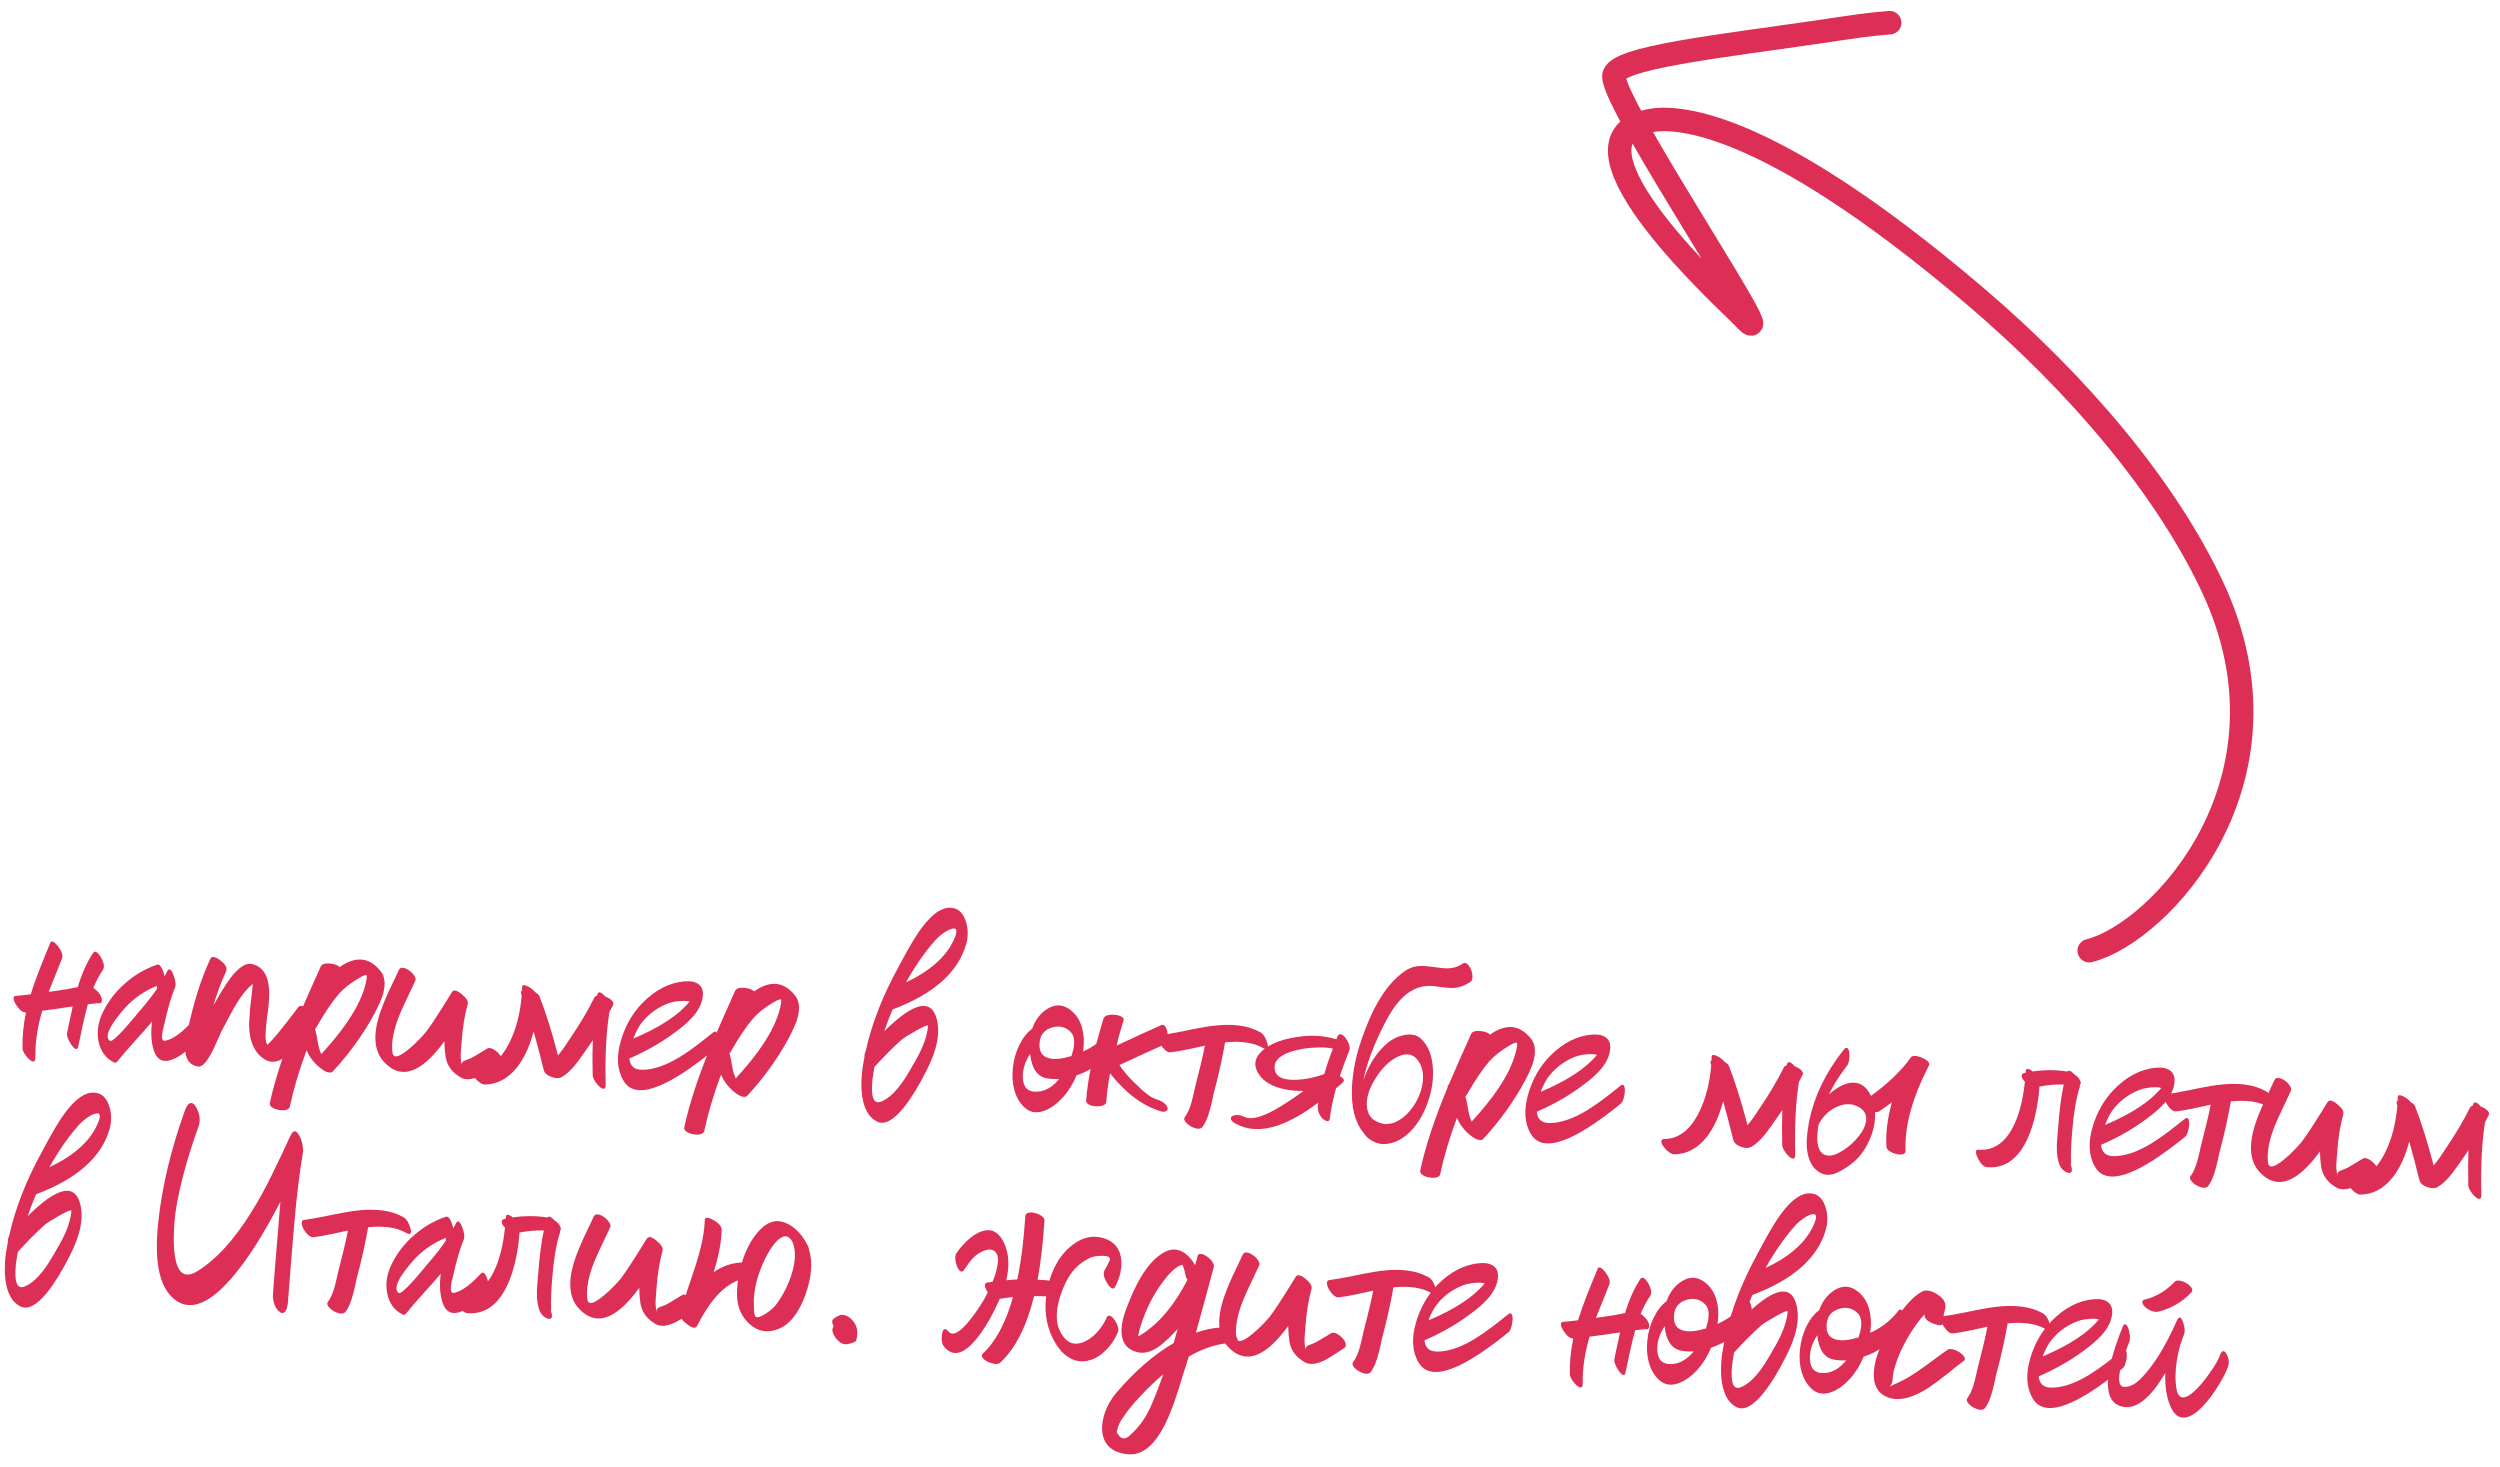 <?xml version="1.0" encoding="UTF-8"?> <svg xmlns="http://www.w3.org/2000/svg" width="213" height="125" viewBox="0 0 213 125" fill="none"><path d="M188.518 116.617C188.854 116.102 189.055 115.736 189.12 115.518C189.2 115.268 189.296 115.137 189.407 115.124C189.499 115.11 189.59 115.18 189.679 115.335C189.892 115.706 189.946 116.059 189.842 116.392C189.714 116.788 189.455 117.308 189.065 117.95C188.624 118.687 188.168 119.303 187.695 119.797C187.125 120.403 186.613 120.728 186.161 120.773C185.622 120.839 185.199 120.498 184.89 119.75C184.582 119.008 184.447 118.08 184.486 116.967C183.232 119.118 182.027 120.081 180.873 119.856C179.771 119.642 179.382 118.598 179.707 116.726C179.822 116.094 180.015 115.375 180.284 114.569C180.378 114.294 180.483 114 180.599 113.687C180.638 113.585 180.684 113.47 180.737 113.343L180.794 113.2C180.81 113.149 180.826 113.107 180.841 113.075C180.918 112.871 181.004 112.788 181.1 112.826C181.182 112.864 181.26 112.983 181.333 113.183C181.395 113.362 181.438 113.56 181.465 113.777C181.484 114.007 181.471 114.179 181.425 114.293C181.424 114.306 181.412 114.341 181.389 114.399L181.355 114.475L181.32 114.571C181.252 114.743 181.19 114.906 181.135 115.059C180.949 115.557 180.809 115.998 180.715 116.384C180.409 117.592 180.521 118.186 181.051 118.165C181.501 118.152 181.956 117.911 182.414 117.443C183.503 116.326 184.523 114.681 185.472 112.506C185.562 112.302 185.655 112.223 185.75 112.268C185.839 112.299 185.917 112.415 185.984 112.614C186.152 113.087 186.179 113.457 186.066 113.724C185.778 114.405 185.573 115.173 185.451 116.026C185.319 116.938 185.319 117.727 185.449 118.394C185.555 118.928 185.8 119.141 186.184 119.033C186.503 118.941 186.899 118.635 187.373 118.115C187.757 117.688 188.138 117.188 188.518 116.617ZM183.29 111.683C183.092 111.606 182.916 111.498 182.761 111.359C182.643 111.254 182.568 111.139 182.537 111.013C182.5 110.854 182.568 110.757 182.74 110.722C183.692 110.491 184.544 109.983 185.294 109.199C185.384 109.106 185.533 109.079 185.739 109.117C185.927 109.148 186.115 109.221 186.304 109.336C186.499 109.459 186.638 109.591 186.721 109.732C186.809 109.888 186.798 110.021 186.687 110.132C185.896 110.952 184.964 111.491 183.893 111.748C183.714 111.79 183.513 111.768 183.29 111.683Z" fill="#DD2E55"></path><path d="M178.399 112.355C177.825 112.354 177.331 112.435 176.917 112.6C175.988 112.976 175.234 113.558 174.653 114.346C174.44 114.64 174.233 115.048 174.033 115.571C176.293 114.615 177.891 113.564 178.825 112.419C178.678 112.378 178.536 112.356 178.399 112.355ZM180.515 115.296L180.833 115.051C180.963 114.941 181.061 114.94 181.126 115.048C181.186 115.15 181.212 115.311 181.206 115.532C181.193 115.74 181.155 115.947 181.091 116.152C181.026 116.37 180.943 116.515 180.84 116.587C180.813 116.611 180.772 116.645 180.717 116.687L180.646 116.742L180.573 116.806C180.443 116.909 180.327 117 180.225 117.079C179.917 117.322 179.624 117.543 179.344 117.742C178.533 118.34 177.791 118.818 177.118 119.176C175.132 120.233 173.825 120.228 173.196 119.161C172.638 118.222 172.573 117.054 173.001 115.657C173.373 114.427 173.979 113.383 174.818 112.526C175.92 111.41 177.114 110.799 178.398 110.692C178.916 110.65 179.312 110.732 179.587 110.937C179.894 111.164 180.012 111.527 179.944 112.025C179.875 112.536 179.64 113.044 179.238 113.548C178.936 113.922 178.522 114.315 177.995 114.728C176.717 115.735 175.284 116.58 173.699 117.263C173.753 117.899 174.106 118.22 174.757 118.226C175.709 118.236 176.794 117.869 178.011 117.125C178.458 116.851 178.957 116.506 179.51 116.088C179.701 115.936 179.93 115.758 180.197 115.551L180.515 115.296Z" fill="#DD2E55"></path><path d="M169.879 111.365C171.628 111.129 173.022 111.308 174.064 111.904C174.322 112.056 174.519 112.371 174.654 112.849C174.714 113.048 174.719 113.188 174.668 113.27C174.611 113.358 174.484 113.347 174.289 113.238C173.487 112.78 172.408 112.619 171.05 112.754C170.833 114.007 170.535 115.362 170.156 116.82C170.123 116.929 170.09 117.055 170.055 117.196L169.973 117.602C169.892 117.969 169.824 118.252 169.766 118.451C169.589 119.132 169.374 119.638 169.12 119.968C169.028 120.087 168.882 120.134 168.681 120.109C168.5 120.085 168.308 120.015 168.106 119.899C167.905 119.776 167.756 119.647 167.66 119.511C167.551 119.361 167.536 119.233 167.614 119.127C167.847 118.827 168.046 118.379 168.211 117.782C168.261 117.603 168.321 117.352 168.392 117.03L168.472 116.673C168.505 116.544 168.531 116.435 168.55 116.345C168.877 115.112 169.137 114.009 169.331 113.035L168.558 113.205L168.171 113.29L167.795 113.366C167.221 113.488 166.75 113.568 166.382 113.606C166.251 113.624 166.101 113.56 165.934 113.413C165.792 113.281 165.664 113.117 165.552 112.921C165.446 112.719 165.391 112.546 165.387 112.403C165.383 112.239 165.454 112.149 165.598 112.131C166.051 112.08 166.746 111.957 167.684 111.765L168.229 111.65L168.783 111.545C169.192 111.465 169.557 111.405 169.879 111.365Z" fill="#DD2E55"></path><path d="M165.099 115.595C165.42 115.359 165.695 115.163 165.926 115.007C166.035 114.929 166.196 114.915 166.408 114.967C166.601 115.017 166.791 115.107 166.979 115.235C167.167 115.364 167.297 115.492 167.367 115.62C167.444 115.768 167.42 115.884 167.298 115.968C167.122 116.088 166.903 116.251 166.643 116.458C166.554 116.531 166.438 116.625 166.294 116.741L165.924 117.042C165.268 117.564 164.729 117.963 164.308 118.238C162.946 119.124 161.801 119.399 160.875 119.064C159.988 118.738 159.581 118.01 159.653 116.879C159.679 116.437 159.779 115.957 159.953 115.439C160.096 115.011 160.273 114.597 160.486 114.199C160.699 113.794 160.903 113.428 161.098 113.1C161.366 112.653 161.627 112.251 161.883 111.894C162.551 110.961 163.191 110.337 163.803 110.021C164.024 109.91 164.314 109.927 164.67 110.072C164.957 110.193 165.208 110.358 165.424 110.566C165.708 110.83 165.806 111.162 165.718 111.561L165.653 111.822L165.589 112.092C165.537 112.31 165.522 112.505 165.545 112.676C165.563 112.808 165.493 112.885 165.335 112.908C165.198 112.92 165.024 112.887 164.813 112.809C164.283 112.622 164.003 112.387 163.974 112.105L163.965 112.085L163.966 112.065C163.968 112.033 163.97 112.003 163.972 111.977C163.54 112.441 163.119 113.01 162.707 113.684C162.354 114.263 162.063 114.823 161.836 115.364C161.449 116.28 161.253 117.022 161.246 117.589C161.246 117.7 161.213 117.812 161.147 117.926C161.119 117.963 161.091 118.004 161.062 118.048L161.031 118.085L160.999 118.122C160.985 118.141 161.199 118.046 161.642 117.837C161.963 117.693 162.276 117.532 162.58 117.354C163.046 117.075 163.613 116.691 164.281 116.202L165.099 115.595Z" fill="#DD2E55"></path><path d="M154.209 115.826C154.247 116.63 154.651 117.016 155.423 116.983C156.102 116.957 156.73 116.596 157.306 115.9C156.913 115.922 156.549 115.901 156.214 115.836C155.415 115.665 154.954 114.973 154.829 113.759C154.378 114.443 154.172 115.132 154.209 115.826ZM158.579 112.873C158.604 112.451 158.502 112.122 158.275 111.887C157.844 111.451 157.317 111.325 156.693 111.51C156.062 111.702 155.712 112.112 155.642 112.74C155.551 113.517 155.82 113.983 156.451 114.138C156.92 114.25 157.553 114.186 158.35 113.946C158.414 113.741 158.463 113.568 158.498 113.426C158.542 113.22 158.57 113.036 158.579 112.873ZM159.331 113.563C160.295 113.131 161.092 112.509 161.72 111.698C161.826 111.561 161.925 111.537 162.017 111.627C162.104 111.704 162.17 111.852 162.216 112.069C162.263 112.281 162.28 112.491 162.267 112.699C162.254 112.926 162.209 113.09 162.131 113.189C161.256 114.318 160.14 115.12 158.781 115.595C158.47 116.34 158.078 116.969 157.604 117.482C157.137 117.996 156.646 118.359 156.132 118.57C155.45 118.849 154.874 118.783 154.402 118.371C153.98 118.007 153.677 117.506 153.492 116.869C153.325 116.279 153.281 115.634 153.361 114.934C153.434 114.254 153.611 113.622 153.893 113.039C154.19 112.423 154.561 111.949 155.004 111.617C155.263 110.869 155.691 110.307 156.287 109.931C156.971 109.495 157.634 109.528 158.276 110.028C158.751 110.395 159.076 110.9 159.254 111.543C159.41 112.1 159.446 112.712 159.361 113.379L159.346 113.476L159.331 113.563Z" fill="#DD2E55"></path><path d="M150.43 108.033C152.482 107.058 153.834 105.865 154.484 104.456C154.872 103.631 154.799 103.307 154.267 103.484C154.061 103.55 153.822 103.683 153.549 103.882C153.297 104.07 153.087 104.26 152.919 104.452C152.025 105.469 151.195 106.663 150.43 108.033ZM151.294 112.143C150.646 112.51 150.233 112.769 150.055 112.922C149.346 113.552 148.577 114.322 147.747 115.232C147.672 115.625 147.615 115.987 147.576 116.317C147.532 116.732 147.522 117.081 147.544 117.362C147.592 118.096 147.843 118.374 148.297 118.199C148.785 118.006 149.264 117.623 149.734 117.051C149.923 116.827 150.115 116.567 150.308 116.272C150.438 116.065 150.596 115.807 150.784 115.498L150.904 115.29L151.024 115.072L151.285 114.628C151.475 114.286 151.633 113.976 151.76 113.697C152.09 112.966 152.272 112.312 152.306 111.733C152.312 111.629 151.975 111.766 151.294 112.143ZM151.481 103.79C152.379 102.48 153.206 101.779 153.962 101.686C154.697 101.599 155.209 101.945 155.495 102.725C155.736 103.398 155.754 104.09 155.55 104.802C154.862 107.181 152.778 109.025 149.297 110.334C149.056 110.887 148.817 111.509 148.581 112.199C149.585 111.202 150.432 110.547 151.122 110.235C152.079 109.816 152.707 110.068 153.005 110.992C153.253 111.769 153.229 112.671 152.934 113.697C152.721 114.435 152.349 115.28 151.817 116.234L151.773 116.319L151.718 116.424C151.667 116.512 151.62 116.594 151.576 116.67C151.453 116.884 151.336 117.086 151.227 117.275C150.896 117.817 150.575 118.28 150.265 118.667C149.358 119.794 148.591 120.202 147.963 119.891C147.304 119.566 146.888 118.876 146.715 117.822C146.648 117.414 146.622 116.966 146.637 116.478C146.642 116.073 146.675 115.674 146.737 115.28C146.77 115.047 146.824 114.747 146.897 114.38C146.889 114.184 146.921 114.029 146.993 113.916C147.509 111.566 148.446 109.162 149.803 106.705C149.84 106.629 149.888 106.537 149.947 106.43L150.033 106.288L150.111 106.126C150.272 105.829 150.404 105.589 150.506 105.406C150.856 104.774 151.181 104.236 151.481 103.79Z" fill="#DD2E55"></path><path d="M141.205 115.063C141.243 115.867 141.647 116.253 142.419 116.22C143.099 116.195 143.726 115.834 144.302 115.137C143.909 115.16 143.545 115.138 143.21 115.073C142.411 114.902 141.95 114.21 141.825 112.996C141.374 113.68 141.168 114.369 141.205 115.063ZM145.575 112.111C145.6 111.688 145.499 111.359 145.271 111.124C144.84 110.688 144.313 110.563 143.689 110.748C143.058 110.939 142.708 111.349 142.638 111.977C142.547 112.755 142.817 113.22 143.447 113.375C143.916 113.487 144.549 113.423 145.346 113.183C145.41 112.978 145.459 112.805 145.494 112.663C145.538 112.457 145.566 112.273 145.575 112.111ZM146.327 112.8C147.292 112.368 148.088 111.746 148.716 110.935C148.822 110.798 148.921 110.774 149.013 110.865C149.1 110.941 149.167 111.089 149.212 111.307C149.259 111.518 149.276 111.728 149.264 111.936C149.25 112.163 149.205 112.327 149.127 112.427C148.252 113.556 147.136 114.358 145.777 114.832C145.466 115.577 145.074 116.206 144.6 116.72C144.133 117.234 143.642 117.596 143.128 117.807C142.446 118.087 141.87 118.02 141.398 117.608C140.976 117.244 140.673 116.744 140.489 116.107C140.321 115.516 140.277 114.871 140.358 114.172C140.43 113.491 140.607 112.859 140.889 112.276C141.186 111.661 141.557 111.187 142 110.854C142.259 110.106 142.687 109.544 143.283 109.169C143.967 108.733 144.63 108.765 145.273 109.266C145.747 109.633 146.072 110.138 146.25 110.781C146.406 111.338 146.442 111.95 146.357 112.616L146.342 112.713L146.327 112.8Z" fill="#DD2E55"></path><path d="M139.83 111.969L139.868 111.991C140.048 112.138 140.193 112.284 140.302 112.427C140.441 112.618 140.511 112.808 140.513 112.997C140.516 113.167 140.436 113.253 140.273 113.257C140.136 113.262 140.005 113.215 139.88 113.116C139.917 113.151 139.955 113.179 139.992 113.201C140.017 113.222 140.042 113.24 140.068 113.255C140.099 113.276 140.115 113.287 140.115 113.287C140.108 113.286 140.098 113.286 140.085 113.285L140.057 113.273L140.018 113.271C139.946 113.267 139.871 113.269 139.792 113.277L139.319 113.338C139.179 113.832 139.03 114.439 138.87 115.16L138.68 116.069L138.491 116.958C138.455 117.125 138.379 117.183 138.265 117.13C138.163 117.092 138.049 116.981 137.923 116.797C137.616 116.362 137.493 116.009 137.554 115.739L137.785 114.637L138.027 113.526L137.603 113.579L136.517 113.741L135.433 113.883C135.018 115.28 134.823 116.602 134.848 117.849C134.855 118.071 134.802 118.192 134.69 118.212C134.592 118.219 134.465 118.156 134.31 118.023C134.167 117.891 134.04 117.733 133.926 117.551C133.807 117.361 133.748 117.201 133.749 117.071C133.729 116.085 133.827 115.073 134.045 114.036C133.758 114.039 133.471 113.81 133.185 113.35C133.066 113.16 133 112.996 132.989 112.859C132.978 112.715 133.038 112.637 133.169 112.625C133.536 112.594 133.962 112.547 134.449 112.485C134.642 111.863 134.899 111.138 135.222 110.309C135.336 110.029 135.482 109.666 135.658 109.22L135.886 108.666L136.115 108.102C136.161 107.981 136.25 107.953 136.384 108.02C136.504 108.086 136.633 108.207 136.773 108.385C137.106 108.829 137.219 109.181 137.112 109.442L136.825 110.159L136.539 110.876C136.31 111.436 136.123 111.905 135.977 112.281L137.546 112.05C137.632 112.035 137.77 112.008 137.962 111.967L138.209 111.923L138.457 111.869C138.812 110.703 139.25 109.731 139.772 108.952C139.851 108.84 139.956 108.826 140.088 108.912C140.2 108.991 140.313 109.128 140.425 109.323C140.697 109.809 140.754 110.171 140.596 110.41C140.29 110.861 140.018 111.373 139.782 111.947L139.83 111.969Z" fill="#DD2E55"></path><path d="M126.067 109.283C125.493 109.282 124.999 109.364 124.585 109.529C123.656 109.905 122.902 110.487 122.321 111.274C122.108 111.568 121.901 111.977 121.701 112.5C123.961 111.543 125.559 110.493 126.493 109.348C126.346 109.306 126.204 109.285 126.067 109.283ZM128.183 112.225L128.501 111.979C128.631 111.87 128.729 111.869 128.794 111.977C128.854 112.078 128.88 112.24 128.874 112.461C128.861 112.669 128.823 112.875 128.759 113.08C128.694 113.298 128.611 113.443 128.508 113.516C128.481 113.54 128.44 113.574 128.385 113.616L128.313 113.671L128.241 113.735C128.111 113.838 127.995 113.929 127.893 114.008C127.585 114.251 127.292 114.471 127.012 114.67C126.201 115.268 125.459 115.746 124.786 116.105C122.8 117.162 121.493 117.157 120.864 116.09C120.306 115.151 120.241 113.983 120.669 112.586C121.041 111.356 121.647 110.312 122.486 109.455C123.588 108.339 124.782 107.728 126.066 107.62C126.584 107.579 126.98 107.661 127.255 107.866C127.561 108.093 127.68 108.455 127.612 108.953C127.543 109.465 127.308 109.972 126.906 110.477C126.604 110.851 126.19 111.244 125.663 111.656C124.385 112.664 122.952 113.509 121.367 114.192C121.421 114.828 121.774 115.149 122.425 115.154C123.377 115.165 124.462 114.798 125.679 114.054C126.126 113.78 126.625 113.435 127.178 113.017C127.369 112.865 127.598 112.686 127.865 112.48L128.183 112.225Z" fill="#DD2E55"></path><path d="M117.547 108.294C119.296 108.057 120.69 108.237 121.732 108.833C121.99 108.985 122.187 109.3 122.322 109.777C122.382 109.977 122.387 110.117 122.336 110.199C122.279 110.287 122.152 110.276 121.957 110.167C121.155 109.709 120.075 109.548 118.718 109.683C118.501 110.936 118.203 112.291 117.824 113.749C117.791 113.858 117.758 113.983 117.723 114.125L117.641 114.531C117.56 114.898 117.492 115.181 117.434 115.38C117.257 116.06 117.042 116.566 116.788 116.897C116.696 117.016 116.55 117.062 116.349 117.038C116.168 117.014 115.976 116.944 115.774 116.828C115.573 116.705 115.424 116.576 115.328 116.44C115.219 116.29 115.204 116.162 115.282 116.055C115.514 115.756 115.714 115.308 115.879 114.711C115.929 114.531 115.989 114.281 116.06 113.959L116.14 113.601C116.173 113.473 116.199 113.364 116.218 113.273C116.544 112.04 116.805 110.937 116.999 109.964L116.226 110.134L115.839 110.219L115.463 110.294C114.889 110.417 114.418 110.497 114.05 110.534C113.919 110.553 113.769 110.488 113.602 110.342C113.46 110.209 113.332 110.045 113.22 109.85C113.114 109.648 113.059 109.475 113.055 109.331C113.051 109.168 113.122 109.078 113.266 109.06C113.719 109.008 114.414 108.886 115.352 108.693L115.897 108.579L116.451 108.474C116.86 108.394 117.225 108.334 117.547 108.294Z" fill="#DD2E55"></path><path d="M112.162 114.337C112.574 114.1 112.99 113.851 113.409 113.589C113.517 113.523 113.667 113.532 113.858 113.615C114.029 113.697 114.191 113.817 114.345 113.976C114.512 114.142 114.613 114.305 114.649 114.464C114.698 114.636 114.658 114.764 114.529 114.848C114.448 114.895 114.339 114.967 114.203 115.063L114.02 115.19L113.817 115.315C113.477 115.543 113.186 115.721 112.944 115.85C112.197 116.237 111.609 116.31 111.18 116.07C110.416 115.64 109.975 115.044 109.857 114.28C109.796 113.872 109.763 113.437 109.757 112.973C108.885 114.168 108.07 114.951 107.311 115.324C106.317 115.807 105.413 115.604 104.598 114.715C103.801 113.847 103.665 112.544 104.191 110.808C104.376 110.212 104.655 109.508 105.029 108.695L105.264 108.2L105.375 107.962L105.487 107.734C105.666 107.353 105.796 107.074 105.878 106.896C105.946 106.75 106.067 106.688 106.241 106.712C106.403 106.734 106.578 106.813 106.765 106.948C106.947 107.076 107.088 107.221 107.19 107.384C107.304 107.553 107.335 107.695 107.282 107.81C107.2 107.994 107.092 108.222 106.958 108.495L106.79 108.857L106.612 109.228C106.315 109.85 106.082 110.364 105.915 110.772C105.418 112.021 105.222 113.069 105.329 113.917C105.395 114.455 105.864 114.359 106.735 113.627C107.037 113.384 107.354 113.087 107.688 112.734C107.82 112.599 107.938 112.469 108.043 112.344C108.141 112.239 108.207 112.158 108.243 112.102C108.576 111.652 108.944 111.106 109.347 110.464L109.876 109.625L110.394 108.785C110.538 108.558 110.815 108.614 111.226 108.951C111.637 109.288 111.809 109.575 111.743 109.813C111.48 110.743 111.304 111.838 111.217 113.098L111.203 113.352L111.177 113.614C111.158 113.828 111.148 114.01 111.145 114.16C111.145 114.604 111.203 114.953 111.319 115.207C111.197 114.946 111.224 114.765 111.399 114.664C111.44 114.64 111.49 114.617 111.55 114.595L111.631 114.56L111.73 114.527C111.903 114.465 112.047 114.402 112.162 114.337Z" fill="#DD2E55"></path><path d="M96.415 122.148C97.125 121.505 97.703 120.655 98.15 119.599C98.459 118.88 98.779 118.045 99.109 117.092C98.402 117.683 97.728 118.332 97.087 119.038L96.722 119.427L96.375 119.837C96.122 120.142 95.91 120.426 95.738 120.69C95.434 121.083 95.236 121.521 95.142 122.005C95.461 122.682 95.886 122.73 96.415 122.148ZM97.182 113.751L97.223 113.724C98.754 112.757 100.071 111.191 101.177 109.026C101.092 108.923 101.041 108.832 101.026 108.753L100.973 108.505L100.919 108.248C100.866 108.049 100.807 107.886 100.743 107.758L100.693 107.765L100.654 107.772C100.267 107.919 99.873 108.232 99.474 108.711C98.569 109.786 97.863 111.032 97.356 112.45C97.145 113.045 97.017 113.516 96.97 113.866C97.017 113.842 97.067 113.816 97.121 113.787L97.182 113.751ZM101.89 113.548C102.742 113.246 103.563 113.095 104.352 113.096C104.476 113.096 104.628 113.164 104.81 113.299C104.972 113.426 105.116 113.574 105.243 113.745C105.376 113.929 105.442 114.079 105.442 114.197C105.44 114.333 105.351 114.403 105.175 114.406C103.956 114.406 102.658 114.796 101.281 115.576L101.052 116.326L100.813 117.065C100.78 117.168 100.74 117.296 100.692 117.449L100.63 117.671L100.558 117.901C100.422 118.324 100.311 118.669 100.223 118.938C99.922 119.853 99.619 120.621 99.315 121.242C98.418 123.081 97.385 123.969 96.214 123.907C95.467 123.863 94.896 123.65 94.501 123.269C94.149 122.928 93.951 122.476 93.905 121.913C93.864 121.395 93.955 120.84 94.179 120.246C94.395 119.679 94.693 119.168 95.071 118.714C96.655 116.85 98.294 115.424 99.989 114.434L100.344 113.222C100.176 113.408 100.016 113.575 99.864 113.723L99.719 113.871L99.573 114.009C99.456 114.119 99.349 114.217 99.253 114.303C99.012 114.524 98.783 114.703 98.566 114.84C97.997 115.204 97.461 115.329 96.959 115.215C96.103 115.028 95.638 114.505 95.564 113.646C95.509 113.03 95.654 112.279 96 111.393C96.192 110.895 96.371 110.465 96.535 110.103C96.76 109.601 96.992 109.155 97.23 108.765C97.83 107.77 98.487 107.078 99.201 106.689C99.733 106.401 100.243 106.385 100.73 106.642C101.135 106.855 101.5 107.238 101.826 107.792L102.038 107.012C102.073 106.871 102.174 106.812 102.342 106.834C102.485 106.849 102.65 106.924 102.838 107.059C103.026 107.188 103.174 107.333 103.282 107.496C103.408 107.68 103.451 107.835 103.411 107.963L102.66 110.756C102.361 111.847 102.104 112.778 101.89 113.548Z" fill="#DD2E55"></path><path d="M93.542 113.43C93.856 113.07 94.097 112.693 94.264 112.298C94.332 112.126 94.437 112.064 94.578 112.111C94.693 112.151 94.817 112.259 94.95 112.436C95.071 112.606 95.164 112.791 95.231 112.991C95.296 113.203 95.303 113.367 95.251 113.481C95.007 114.08 94.67 114.592 94.241 115.016C93.811 115.454 93.351 115.743 92.86 115.884C92.335 116.042 91.831 116.016 91.348 115.805C90.827 115.579 90.366 115.148 89.966 114.511C89.228 113.313 88.949 111.96 89.129 110.451C88.797 110.432 88.455 110.425 88.103 110.43C87.469 113.008 86.507 114.898 85.217 116.101C85.12 116.193 84.965 116.226 84.751 116.201C84.557 116.176 84.358 116.116 84.155 116.019C83.946 115.915 83.799 115.802 83.715 115.68C83.619 115.544 83.626 115.427 83.736 115.329C84.84 114.298 85.697 112.692 86.308 110.511C85.973 110.543 85.599 110.593 85.184 110.66C84.921 111.257 84.632 111.837 84.319 112.399C83.905 113.118 83.502 113.711 83.109 114.177C82.044 115.426 81.153 115.611 80.435 114.734C80.247 114.502 80.19 114.14 80.264 113.648C80.296 113.441 80.355 113.314 80.443 113.267C80.538 113.201 80.659 113.257 80.805 113.435C81.158 113.867 81.763 113.55 82.621 112.486C82.91 112.131 83.208 111.715 83.516 111.237C83.624 111.067 83.728 110.901 83.829 110.737C83.902 110.604 83.957 110.503 83.994 110.434L84.16 110.111C84.022 109.907 83.941 109.729 83.917 109.578C83.895 109.401 83.956 109.3 84.101 109.276L84.338 109.241L84.564 109.215C84.838 108.546 84.994 107.949 85.031 107.423C85.05 107.111 84.98 106.862 84.821 106.677C84.631 106.47 84.364 106.412 84.019 106.502C83.608 106.615 83.243 106.835 82.924 107.162C82.723 107.365 82.462 107.709 82.14 108.192C82.04 108.343 81.933 108.379 81.82 108.301C81.713 108.236 81.62 108.103 81.54 107.903C81.461 107.702 81.411 107.497 81.391 107.287C81.378 107.065 81.403 106.903 81.468 106.803C81.711 106.445 81.991 106.11 82.31 105.796C82.676 105.439 83.04 105.177 83.403 105.009C84.315 104.58 85.016 104.849 85.507 105.817C85.957 106.717 86.033 107.804 85.737 109.078L86.208 109.037L86.68 109.006C86.854 108.149 87.004 107.209 87.129 106.186C87.213 105.428 87.289 104.575 87.358 103.627C87.367 103.464 87.461 103.362 87.64 103.32C87.792 103.284 87.98 103.295 88.205 103.354C88.423 103.412 88.607 103.498 88.757 103.611C88.926 103.732 89.004 103.857 88.99 103.987C88.93 104.883 88.86 105.688 88.779 106.4C88.678 107.347 88.552 108.223 88.4 109.029L88.849 109.055L89.306 109.092C89.339 109.094 89.374 109.103 89.412 109.118C89.487 108.848 89.581 108.583 89.694 108.322C90.082 107.38 90.644 106.627 91.382 106.064C92.242 105.404 93.127 105.214 94.037 105.496C94.921 105.769 95.417 106.363 95.527 107.276C95.612 108.044 95.431 108.845 94.985 109.68C94.919 109.793 94.824 109.814 94.697 109.741C94.578 109.669 94.459 109.535 94.34 109.339C94.047 108.871 93.967 108.511 94.1 108.258C94.407 107.696 94.562 107.376 94.567 107.298C94.592 107.097 94.376 106.996 93.919 106.995C93.469 106.995 93.117 107.053 92.863 107.168C91.951 107.597 91.26 108.303 90.791 109.287C90.457 109.978 90.232 110.65 90.116 111.301C89.968 112.147 90.029 112.842 90.297 113.386C90.809 114.433 91.532 114.73 92.465 114.276C92.841 114.096 93.2 113.814 93.542 113.43Z" fill="#DD2E55"></path><path d="M72.493 112.351C72.692 112.532 72.845 112.753 72.954 113.014C73.072 113.321 73.072 113.715 72.953 114.197C72.935 114.268 72.847 114.331 72.687 114.387C72.627 114.41 72.561 114.432 72.487 114.454L72.398 114.478L72.329 114.493C72.163 114.536 72.029 114.544 71.926 114.519C71.765 114.49 71.607 114.405 71.452 114.266C71.328 114.161 71.212 114.023 71.104 113.854C71.044 113.759 70.998 113.662 70.965 113.562C70.926 113.449 70.912 113.347 70.924 113.257C70.936 113.166 70.967 113.073 71.019 112.978C70.954 112.851 70.915 112.741 70.901 112.649C70.895 112.524 70.93 112.432 71.005 112.371C71.135 112.268 71.254 112.19 71.361 112.138C71.516 112.056 71.652 112.018 71.769 112.025C72.029 112.033 72.271 112.142 72.493 112.351Z" fill="#DD2E55"></path><path d="M65.253 111.916C65.66 111.646 65.96 111.38 66.151 111.117C66.711 110.354 67.139 109.515 67.434 108.6C67.793 107.48 67.824 106.559 67.527 105.837C67.253 105.286 66.884 105.186 66.42 105.537C66.243 105.664 66.059 105.855 65.868 106.112C65.719 106.305 65.576 106.525 65.438 106.771C65.103 107.365 64.832 107.984 64.624 108.631C64.622 108.67 64.61 108.702 64.589 108.727C64.379 109.412 64.259 110.074 64.228 110.711C64.223 110.808 64.222 110.926 64.227 111.063C64.224 111.226 64.228 111.379 64.239 111.524C64.255 111.916 64.301 112.137 64.376 112.187C64.52 112.293 64.812 112.203 65.253 111.916ZM68.839 106.159C68.886 106.246 68.911 106.323 68.913 106.388C69.26 107.485 69.164 108.787 68.626 110.294C68.07 111.872 67.285 112.857 66.271 113.247C65.383 113.593 64.583 113.448 63.87 112.813C63.213 112.226 62.857 111.465 62.801 110.529C62.781 110.085 62.806 109.604 62.876 109.086C62.141 109.382 61.458 109.916 60.825 110.687C60.348 111.272 59.869 112.033 59.39 112.97C59.272 113.205 58.998 113.163 58.566 112.844C58.135 112.525 57.943 112.25 57.989 112.018C58.107 111.444 58.29 110.77 58.538 109.995L58.87 109.007L59.202 108.01C59.741 106.378 60.023 105.022 60.047 103.941C60.049 103.804 60.124 103.743 60.273 103.758C60.41 103.766 60.576 103.828 60.771 103.944C61.257 104.22 61.495 104.502 61.485 104.788C61.465 105.798 61.238 106.997 60.804 108.387C61.538 107.876 62.34 107.6 63.21 107.56C63.604 106.298 64.163 105.327 64.888 104.645C65.592 103.982 66.345 103.864 67.149 104.289C67.826 104.642 68.389 105.265 68.839 106.159Z" fill="#DD2E55"></path><path d="M56.869 111.091C57.281 110.854 57.697 110.605 58.116 110.343C58.224 110.277 58.374 110.286 58.565 110.369C58.736 110.451 58.898 110.571 59.052 110.73C59.218 110.896 59.32 111.059 59.356 111.217C59.405 111.39 59.365 111.518 59.236 111.602C59.155 111.649 59.046 111.721 58.91 111.817L58.727 111.944L58.524 112.069C58.184 112.297 57.893 112.475 57.651 112.604C56.904 112.991 56.316 113.064 55.887 112.824C55.123 112.394 54.682 111.798 54.564 111.034C54.503 110.626 54.47 110.191 54.464 109.727C53.592 110.922 52.777 111.705 52.018 112.078C51.024 112.561 50.12 112.358 49.305 111.469C48.508 110.6 48.372 109.298 48.898 107.561C49.083 106.966 49.362 106.262 49.736 105.449L49.971 104.954L50.083 104.716L50.194 104.488C50.373 104.107 50.503 103.827 50.585 103.65C50.653 103.504 50.773 103.442 50.948 103.466C51.11 103.488 51.285 103.567 51.472 103.702C51.654 103.83 51.795 103.975 51.897 104.137C52.011 104.307 52.042 104.449 51.989 104.564C51.907 104.748 51.799 104.976 51.665 105.249L51.497 105.611L51.319 105.982C51.022 106.603 50.789 107.118 50.622 107.526C50.125 108.775 49.929 109.823 50.036 110.671C50.102 111.209 50.571 111.113 51.442 110.381C51.744 110.138 52.061 109.84 52.395 109.488C52.527 109.353 52.645 109.223 52.75 109.098C52.848 108.993 52.914 108.912 52.95 108.856C53.283 108.406 53.651 107.86 54.054 107.218L54.583 106.379L55.102 105.539C55.245 105.312 55.522 105.368 55.933 105.705C56.344 106.042 56.516 106.329 56.45 106.567C56.187 107.497 56.011 108.592 55.925 109.852L55.91 110.105L55.884 110.368C55.865 110.582 55.855 110.764 55.852 110.914C55.852 111.358 55.91 111.707 56.026 111.961C55.904 111.7 55.931 111.519 56.106 111.418C56.147 111.394 56.197 111.371 56.257 111.349L56.337 111.314L56.437 111.281C56.611 111.219 56.754 111.156 56.869 111.091Z" fill="#DD2E55"></path><path d="M47.22 103.951C47.453 104.102 47.619 104.275 47.718 104.47C47.812 104.645 47.811 104.778 47.714 104.87C47.716 104.949 47.709 105.017 47.693 105.075C47.398 105.983 47.183 107.249 47.049 108.872C46.981 109.696 46.946 110.349 46.944 110.832C46.942 110.864 46.941 110.942 46.94 111.066L46.95 111.223L46.951 111.38C46.955 111.641 46.943 111.738 46.914 111.671C47.023 111.919 47.055 112.107 47.008 112.234C46.976 112.337 46.889 112.381 46.746 112.366C46.617 112.345 46.481 112.278 46.337 112.166C46.182 112.039 46.066 111.889 45.992 111.715C45.82 111.313 45.737 110.787 45.742 110.135C45.742 109.913 45.758 109.637 45.791 109.306L45.824 108.907C45.833 108.751 45.844 108.625 45.856 108.528C45.966 106.995 46.126 105.765 46.337 104.839C45.686 104.813 44.995 104.871 44.263 105.01C44.212 105.77 44.11 106.505 43.957 107.213C43.775 108.096 43.528 108.864 43.215 109.517C42.418 111.212 41.283 111.999 39.809 111.88C39.524 111.857 39.259 111.6 39.013 111.11C38.914 110.908 38.862 110.739 38.857 110.602C38.853 110.451 38.916 110.38 39.046 110.388C40.299 110.487 41.282 109.854 41.995 108.487C42.516 107.494 42.859 106.196 43.025 104.595C42.859 104.429 42.767 104.277 42.749 104.139C42.725 103.987 42.806 103.891 42.99 103.85L43.089 103.836L43.096 103.729C43.099 103.559 43.162 103.485 43.285 103.505C43.395 103.512 43.528 103.585 43.683 103.724C44.715 103.576 45.703 103.579 46.646 103.732C46.746 103.581 46.938 103.654 47.22 103.951Z" fill="#DD2E55"></path><path d="M34.206 108.686C33.724 109.453 33.644 109.944 33.964 110.158C34.095 110.251 34.517 109.901 35.228 109.108C35.452 108.86 35.711 108.559 36.005 108.204C36.048 108.148 36.1 108.086 36.163 108.018L36.227 107.924L36.29 107.849C36.381 107.744 36.441 107.676 36.469 107.645C37.056 106.975 37.563 106.326 37.992 105.699L37.966 105.473C36.937 105.882 36.04 106.498 35.275 107.32C35.219 107.382 35.156 107.453 35.086 107.534C34.995 107.64 34.907 107.745 34.823 107.851C34.577 108.15 34.372 108.428 34.206 108.686ZM40.738 108.746L40.987 108.497C41.078 108.398 41.178 108.404 41.289 108.514C41.381 108.618 41.46 108.776 41.526 108.988C41.591 109.207 41.624 109.418 41.625 109.62C41.619 109.841 41.567 110.001 41.47 110.1C41.345 110.23 41.224 110.35 41.107 110.46C40.941 110.614 40.783 110.754 40.632 110.882C40.233 111.224 39.867 111.477 39.531 111.64C38.597 112.1 37.985 111.868 37.693 110.945C37.479 110.267 37.432 109.459 37.552 108.52C37.349 108.763 37.107 109.042 36.828 109.358L36.085 110.185C35.45 110.885 34.964 111.45 34.626 111.88L34.563 111.945C34.542 111.97 34.518 111.988 34.491 111.999C34.437 112.035 34.382 112.038 34.325 112.009C33.602 111.647 33.158 111.044 32.993 110.199C32.842 109.434 32.939 108.664 33.285 107.888C33.727 106.91 34.368 106.047 35.207 105.301C36.04 104.554 36.969 104.009 37.993 103.665C38.073 103.637 38.159 103.671 38.252 103.768C38.288 103.809 38.321 103.857 38.351 103.911C38.375 103.945 38.395 103.982 38.413 104.022C38.5 104.21 38.569 104.419 38.62 104.65L38.74 104.442L38.851 104.224C38.925 104.071 39.012 104.031 39.112 104.102C39.2 104.166 39.283 104.301 39.362 104.508C39.561 105.009 39.608 105.383 39.502 105.631C39.183 106.395 38.881 107.437 38.595 108.757C38.587 108.777 38.575 108.818 38.558 108.882L38.543 108.97L38.508 109.075C38.464 109.268 38.434 109.433 38.42 109.569C38.368 110.003 38.455 110.197 38.679 110.151C39.075 110.07 39.492 109.85 39.931 109.491C40.102 109.358 40.287 109.196 40.488 109.005L40.738 108.746Z" fill="#DD2E55"></path><path d="M30.195 103.168C31.944 102.931 33.339 103.111 34.38 103.707C34.638 103.859 34.835 104.174 34.97 104.651C35.03 104.851 35.035 104.991 34.985 105.073C34.927 105.161 34.801 105.15 34.605 105.041C33.804 104.583 32.724 104.422 31.366 104.557C31.149 105.81 30.851 107.165 30.472 108.623C30.439 108.732 30.406 108.857 30.372 108.999L30.289 109.405C30.209 109.772 30.14 110.055 30.083 110.254C29.906 110.934 29.69 111.44 29.436 111.771C29.344 111.89 29.198 111.936 28.997 111.912C28.816 111.888 28.625 111.818 28.423 111.702C28.221 111.579 28.072 111.45 27.976 111.314C27.867 111.164 27.852 111.036 27.93 110.929C28.163 110.63 28.362 110.182 28.527 109.585C28.577 109.405 28.637 109.155 28.709 108.833L28.788 108.475C28.822 108.347 28.848 108.238 28.866 108.147C29.193 106.914 29.453 105.811 29.647 104.838L28.874 105.008L28.488 105.093L28.112 105.168C27.537 105.291 27.066 105.371 26.699 105.408C26.567 105.427 26.418 105.362 26.25 105.216C26.108 105.083 25.981 104.919 25.868 104.724C25.763 104.522 25.708 104.349 25.703 104.205C25.7 104.042 25.77 103.952 25.915 103.934C26.368 103.882 27.063 103.76 28 103.567L28.545 103.453L29.099 103.348C29.508 103.268 29.873 103.208 30.195 103.168Z" fill="#DD2E55"></path><path d="M24.541 97.192L24.719 96.827C24.972 96.247 25.239 96.236 25.519 96.795C25.632 97 25.717 97.245 25.773 97.53C25.83 97.805 25.844 98.014 25.814 98.159C25.513 99.915 25.258 102.044 25.048 104.547L24.782 107.755L24.656 109.36L24.532 110.949C24.496 111.385 24.401 111.667 24.247 111.794C24.115 111.911 23.965 111.897 23.796 111.751C23.627 111.616 23.487 111.41 23.378 111.132C23.271 110.823 23.232 110.523 23.259 110.233L23.405 108.269L23.568 106.307C23.693 104.697 23.802 103.388 23.892 102.382C23.221 103.678 22.563 104.844 21.918 105.881C21.101 107.179 20.318 108.245 19.57 109.077C17.683 111.189 16.102 111.722 14.828 110.677C14.061 110.048 13.596 108.998 13.432 107.528C13.371 106.961 13.351 106.333 13.37 105.646C13.389 105.146 13.432 104.59 13.499 103.979C13.831 100.993 14.583 97.87 15.755 94.61C15.904 94.212 16.067 94.002 16.246 93.982C16.404 93.96 16.554 94.068 16.697 94.305C17.027 94.899 17.098 95.461 16.91 95.993C15.9 98.803 15.245 101.258 14.944 103.359C14.925 103.514 14.904 103.696 14.881 103.903C14.854 104.183 14.838 104.464 14.832 104.745C14.786 105.525 14.799 106.199 14.87 106.767C15.063 108.448 15.695 108.97 16.765 108.334C18.399 107.344 19.971 105.621 21.483 103.164C22.059 102.237 22.649 101.156 23.254 99.918C23.491 99.442 23.746 98.909 24.021 98.32L24.378 97.558L24.541 97.192Z" fill="#DD2E55"></path><path d="M4.207 99.451C6.26 98.476 7.611 97.283 8.261 95.874C8.649 95.049 8.577 94.725 8.045 94.902C7.838 94.968 7.599 95.101 7.327 95.3C7.074 95.488 6.864 95.677 6.696 95.87C5.802 96.887 4.972 98.081 4.207 99.451ZM5.071 103.561C4.424 103.928 4.011 104.187 3.832 104.34C3.123 104.97 2.354 105.74 1.525 106.65C1.45 107.043 1.392 107.405 1.353 107.735C1.31 108.15 1.299 108.498 1.321 108.78C1.37 109.513 1.621 109.792 2.075 109.617C2.562 109.424 3.041 109.041 3.511 108.469C3.701 108.245 3.892 107.985 4.085 107.69C4.215 107.483 4.374 107.225 4.561 106.916L4.681 106.708L4.801 106.49L5.062 106.045C5.252 105.704 5.41 105.394 5.538 105.115C5.867 104.384 6.049 103.73 6.083 103.151C6.089 103.047 5.752 103.184 5.071 103.561ZM5.258 95.208C6.157 93.898 6.984 93.197 7.739 93.104C8.475 93.017 8.986 93.363 9.273 94.143C9.514 94.816 9.532 95.508 9.327 96.22C8.64 98.599 6.555 100.443 3.074 101.752C2.833 102.305 2.594 102.927 2.358 103.617C3.362 102.62 4.209 101.965 4.899 101.653C5.857 101.233 6.484 101.486 6.782 102.41C7.03 103.187 7.006 104.089 6.711 105.115C6.499 105.853 6.126 106.698 5.594 107.652L5.55 107.737L5.495 107.841C5.444 107.93 5.397 108.012 5.353 108.088C5.23 108.302 5.114 108.504 5.005 108.693C4.673 109.235 4.352 109.698 4.043 110.084C3.135 111.212 2.368 111.62 1.74 111.309C1.081 110.983 0.665 110.294 0.492 109.24C0.425 108.832 0.399 108.384 0.415 107.896C0.419 107.491 0.452 107.092 0.514 106.698C0.548 106.465 0.601 106.165 0.675 105.798C0.667 105.602 0.699 105.447 0.77 105.334C1.287 102.984 2.223 100.58 3.581 98.123C3.618 98.047 3.665 97.955 3.724 97.847L3.811 97.706L3.888 97.544C4.049 97.247 4.181 97.007 4.283 96.824C4.633 96.192 4.958 95.654 5.258 95.208Z" fill="#DD2E55"></path><path d="M211.909 94.599C212.058 94.738 212.102 94.871 212.042 94.998L211.888 95.302L211.723 95.615C211.453 97.328 211.348 99.386 211.409 101.789C211.416 102.011 211.363 102.129 211.252 102.142C211.153 102.156 211.026 102.093 210.871 101.953C210.723 101.821 210.595 101.663 210.488 101.481C210.369 101.291 210.306 101.134 210.301 101.01C210.273 99.919 210.277 98.915 210.311 97.998C210.11 98.305 209.932 98.566 209.776 98.778L209.552 99.098L209.328 99.417C209.143 99.68 208.98 99.899 208.839 100.073C208.452 100.559 208.069 100.912 207.691 101.131C207.455 101.267 207.155 101.269 206.791 101.137C206.421 101.004 206.201 100.805 206.131 100.54C205.789 99.157 205.501 98.061 205.268 97.252C204.931 98.543 204.45 99.578 203.824 100.356C203.058 101.296 202.146 101.771 201.089 101.78C200.965 101.78 200.813 101.712 200.632 101.577C200.463 101.45 200.318 101.301 200.198 101.131C200.065 100.947 199.999 100.797 200 100.68C200.001 100.543 200.09 100.473 200.266 100.47C201.473 100.463 202.449 99.718 203.195 98.236C203.771 97.095 204.124 95.75 204.254 94.199L204.22 94.099C204.157 93.952 204.177 93.842 204.279 93.77C204.286 93.653 204.288 93.555 204.286 93.477C204.29 93.294 204.432 93.264 204.712 93.385C204.973 93.504 205.21 93.684 205.424 93.925C205.601 94.027 205.712 94.131 205.758 94.238C206.291 95.6 206.821 97.287 207.349 99.301C207.51 99.102 207.691 98.865 207.889 98.589L208.126 98.231L208.244 98.052L208.361 97.883C209.211 96.629 209.902 95.463 210.435 94.385C210.473 94.296 210.555 94.236 210.68 94.204L210.694 94.146C210.724 93.966 210.809 93.896 210.95 93.936C211.072 93.976 211.209 94.089 211.361 94.274C211.591 94.359 211.774 94.467 211.909 94.599Z" fill="#DD2E55"></path><path d="M200.068 99.461C200.48 99.225 200.896 98.975 201.315 98.713C201.424 98.647 201.573 98.656 201.764 98.739C201.935 98.821 202.098 98.941 202.251 99.1C202.418 99.266 202.519 99.429 202.555 99.588C202.604 99.76 202.564 99.888 202.435 99.972C202.354 100.019 202.245 100.091 202.109 100.188L201.926 100.314L201.723 100.439C201.383 100.667 201.093 100.845 200.85 100.974C200.104 101.361 199.516 101.434 199.086 101.194C198.322 100.764 197.881 100.168 197.763 99.404C197.702 98.996 197.669 98.561 197.664 98.097C196.791 99.292 195.976 100.075 195.217 100.448C194.223 100.931 193.319 100.728 192.504 99.839C191.707 98.971 191.572 97.668 192.097 95.931C192.282 95.336 192.562 94.632 192.935 93.819L193.17 93.324L193.282 93.086L193.393 92.858C193.572 92.477 193.702 92.198 193.785 92.02C193.852 91.874 193.973 91.812 194.147 91.836C194.309 91.858 194.484 91.937 194.672 92.072C194.853 92.2 194.995 92.345 195.096 92.508C195.21 92.677 195.241 92.819 195.188 92.934C195.106 93.118 194.998 93.346 194.865 93.619L194.697 93.981L194.518 94.352C194.221 94.974 193.989 95.488 193.821 95.896C193.324 97.145 193.129 98.193 193.236 99.041C193.302 99.579 193.77 99.483 194.642 98.751C194.943 98.508 195.26 98.211 195.594 97.858C195.726 97.723 195.844 97.593 195.949 97.468C196.047 97.363 196.114 97.282 196.15 97.226C196.483 96.776 196.85 96.23 197.253 95.588L197.782 94.749L198.301 93.909C198.444 93.682 198.722 93.738 199.132 94.075C199.543 94.412 199.715 94.699 199.649 94.937C199.386 95.867 199.211 96.962 199.124 98.222L199.109 98.476L199.084 98.738C199.065 98.952 199.054 99.134 199.052 99.284C199.052 99.728 199.109 100.077 199.225 100.331C199.103 100.07 199.13 99.889 199.306 99.788C199.346 99.764 199.396 99.741 199.456 99.719L199.537 99.684L199.637 99.651C199.81 99.59 199.954 99.526 200.068 99.461Z" fill="#DD2E55"></path><path d="M188.898 92.447C190.647 92.211 192.042 92.39 193.083 92.986C193.342 93.138 193.538 93.453 193.673 93.931C193.733 94.13 193.738 94.27 193.688 94.352C193.63 94.44 193.504 94.429 193.308 94.32C192.507 93.862 191.427 93.701 190.069 93.837C189.852 95.089 189.554 96.444 189.175 97.903C189.143 98.011 189.109 98.137 189.075 98.278L188.992 98.684C188.912 99.051 188.843 99.334 188.786 99.533C188.609 100.214 188.393 100.72 188.139 101.05C188.048 101.169 187.901 101.216 187.701 101.191C187.519 101.167 187.328 101.097 187.126 100.981C186.924 100.858 186.776 100.729 186.679 100.593C186.571 100.443 186.555 100.315 186.633 100.209C186.866 99.909 187.065 99.461 187.231 98.864C187.28 98.685 187.341 98.434 187.412 98.112L187.491 97.755C187.525 97.626 187.551 97.517 187.569 97.427C187.896 96.194 188.156 95.091 188.351 94.117L187.578 94.287L187.191 94.372L186.815 94.448C186.24 94.57 185.769 94.65 185.402 94.688C185.27 94.706 185.121 94.642 184.953 94.495C184.811 94.363 184.684 94.199 184.571 94.003C184.466 93.801 184.411 93.628 184.406 93.485C184.403 93.321 184.473 93.231 184.618 93.213C185.071 93.162 185.766 93.039 186.703 92.847L187.248 92.732L187.802 92.627C188.211 92.547 188.577 92.487 188.898 92.447Z" fill="#DD2E55"></path><path d="M183.711 92.632C183.137 92.631 182.643 92.713 182.229 92.878C181.301 93.254 180.546 93.835 179.965 94.623C179.752 94.917 179.546 95.326 179.345 95.849C181.606 94.892 183.203 93.841 184.138 92.696C183.99 92.655 183.848 92.633 183.711 92.632ZM185.828 95.573L186.145 95.328C186.276 95.218 186.374 95.218 186.439 95.326C186.498 95.427 186.525 95.588 186.518 95.81C186.506 96.018 186.468 96.224 186.404 96.429C186.339 96.647 186.255 96.792 186.153 96.864C186.125 96.889 186.084 96.922 186.03 96.965L185.958 97.019L185.886 97.083C185.756 97.187 185.64 97.278 185.537 97.356C185.229 97.599 184.936 97.82 184.657 98.019C183.846 98.617 183.104 99.095 182.43 99.453C180.445 100.511 179.137 100.506 178.509 99.439C177.951 98.499 177.886 97.331 178.313 95.935C178.685 94.704 179.291 93.661 180.131 92.803C181.233 91.688 182.426 91.076 183.711 90.969C184.229 90.928 184.625 91.01 184.9 91.215C185.206 91.442 185.325 91.804 185.257 92.302C185.187 92.813 184.952 93.321 184.551 93.826C184.249 94.199 183.834 94.592 183.308 95.005C182.029 96.013 180.597 96.858 179.011 97.541C179.065 98.177 179.418 98.497 180.07 98.503C181.022 98.513 182.106 98.146 183.324 97.403C183.77 97.129 184.27 96.783 184.822 96.366C185.014 96.214 185.243 96.035 185.509 95.829L185.828 95.573Z" fill="#DD2E55"></path><path d="M176.716 91.517C176.949 91.667 177.115 91.84 177.214 92.035C177.308 92.21 177.307 92.344 177.21 92.436C177.212 92.514 177.205 92.582 177.189 92.64C176.894 93.549 176.679 94.814 176.545 96.437C176.477 97.261 176.442 97.915 176.44 98.397C176.438 98.43 176.437 98.508 176.436 98.632L176.446 98.789L176.447 98.945C176.451 99.206 176.439 99.303 176.41 99.237C176.52 99.484 176.551 99.672 176.504 99.8C176.472 99.902 176.385 99.946 176.242 99.931C176.113 99.91 175.977 99.844 175.833 99.731C175.678 99.605 175.563 99.454 175.488 99.28C175.316 98.879 175.233 98.352 175.238 97.701C175.238 97.479 175.255 97.203 175.287 96.872L175.32 96.473C175.329 96.317 175.34 96.19 175.352 96.093C175.462 94.56 175.622 93.331 175.833 92.404C175.182 92.379 174.491 92.436 173.759 92.576C173.708 93.336 173.606 94.07 173.453 94.778C173.271 95.661 173.024 96.429 172.712 97.083C171.914 98.777 170.779 99.565 169.306 99.446C169.02 99.422 168.755 99.166 168.51 98.675C168.41 98.474 168.358 98.304 168.353 98.167C168.349 98.017 168.412 97.945 168.542 97.953C169.795 98.053 170.778 97.419 171.491 96.052C172.012 95.059 172.355 93.762 172.521 92.161C172.355 91.994 172.263 91.842 172.245 91.704C172.221 91.553 172.302 91.457 172.487 91.415L172.585 91.401L172.592 91.294C172.595 91.125 172.658 91.05 172.781 91.07C172.891 91.077 173.024 91.15 173.179 91.29C174.211 91.141 175.199 91.144 176.142 91.297C176.243 91.147 176.434 91.22 176.716 91.517Z" fill="#DD2E55"></path><path d="M154.88 97.533C154.995 98.12 155.297 98.428 155.784 98.457C156.129 98.477 156.549 98.325 157.044 98.002C157.531 97.692 157.958 97.309 158.324 96.855C158.725 96.363 158.947 95.903 158.992 95.475C159.046 94.989 158.853 94.613 158.412 94.346C157.801 93.984 157.133 93.984 156.407 94.345C155.755 94.672 155.267 95.165 154.941 95.824C154.815 96.521 154.795 97.091 154.88 97.533ZM159.409 93.367C160.887 92.293 162.014 91.208 162.789 90.112C162.931 89.912 163.257 89.915 163.767 90.121C163.977 90.211 164.137 90.312 164.248 90.423C164.371 90.554 164.403 90.673 164.344 90.781C162.924 93.541 162.26 95.964 162.353 98.05C162.363 98.2 162.283 98.297 162.111 98.339C161.965 98.382 161.779 98.375 161.554 98.316C161.336 98.264 161.148 98.184 160.991 98.077C160.816 97.956 160.725 97.83 160.72 97.699C160.661 96.476 160.82 95.214 161.197 93.912C160.856 94.166 160.491 94.425 160.104 94.689C160.023 94.743 159.907 94.766 159.758 94.757C159.794 95.594 159.61 96.438 159.208 97.288C158.807 98.125 158.286 98.773 157.646 99.231C157.02 99.69 156.508 99.963 156.111 100.051C155.549 100.181 155.044 100.011 154.596 99.541C154.332 99.258 154.143 98.866 154.029 98.363C153.942 97.954 153.913 97.512 153.94 97.037C153.965 96.621 154.02 96.184 154.105 95.727C154.111 95.635 154.125 95.552 154.15 95.475C154.579 93.387 155.547 91.386 157.055 89.472C157.196 89.292 157.31 89.233 157.398 89.297C157.479 89.354 157.534 89.484 157.561 89.688C157.582 89.885 157.577 90.087 157.545 90.294C157.512 90.52 157.457 90.683 157.379 90.783C156.752 91.581 156.231 92.404 155.816 93.254C156.456 92.685 157.055 92.355 157.615 92.264C158.293 92.154 158.835 92.42 159.241 93.064C159.289 93.138 159.345 93.24 159.409 93.367Z" fill="#DD2E55"></path><path d="M153.452 91.169C153.601 91.308 153.645 91.441 153.585 91.568L153.431 91.872L153.266 92.185C152.995 93.897 152.891 95.955 152.952 98.359C152.959 98.581 152.906 98.698 152.794 98.711C152.696 98.725 152.569 98.662 152.414 98.523C152.266 98.39 152.138 98.233 152.031 98.05C151.912 97.861 151.849 97.704 151.844 97.579C151.816 96.489 151.82 95.485 151.854 94.567C151.653 94.875 151.475 95.135 151.319 95.348L151.095 95.667L150.871 95.987C150.686 96.25 150.523 96.468 150.382 96.643C149.995 97.129 149.612 97.481 149.234 97.7C148.998 97.836 148.698 97.838 148.334 97.706C147.964 97.573 147.744 97.375 147.674 97.11C147.332 95.727 147.044 94.63 146.811 93.821C146.474 95.112 145.993 96.147 145.367 96.925C144.601 97.865 143.689 98.34 142.632 98.35C142.508 98.349 142.356 98.281 142.175 98.147C142.006 98.019 141.861 97.871 141.741 97.701C141.608 97.517 141.542 97.366 141.542 97.249C141.544 97.112 141.633 97.042 141.809 97.04C143.016 97.032 143.992 96.287 144.738 94.805C145.314 93.665 145.666 92.319 145.797 90.768L145.763 90.668C145.7 90.521 145.72 90.412 145.822 90.339C145.829 90.222 145.831 90.125 145.829 90.046C145.833 89.864 145.975 89.833 146.255 89.954C146.516 90.073 146.753 90.254 146.967 90.495C147.144 90.596 147.255 90.701 147.301 90.808C147.834 92.169 148.364 93.857 148.892 95.87C149.053 95.671 149.234 95.434 149.432 95.159L149.669 94.801L149.787 94.622L149.904 94.453C150.754 93.198 151.445 92.032 151.978 90.955C152.016 90.866 152.098 90.805 152.223 90.774L152.237 90.716C152.267 90.535 152.352 90.465 152.493 90.506C152.615 90.546 152.752 90.658 152.904 90.843C153.134 90.928 153.317 91.037 153.452 91.169Z" fill="#DD2E55"></path><path d="M135.633 89.81C135.059 89.809 134.565 89.891 134.151 90.055C133.223 90.431 132.468 91.013 131.887 91.801C131.674 92.095 131.467 92.503 131.267 93.026C133.528 92.07 135.125 91.019 136.06 89.874C135.912 89.833 135.77 89.811 135.633 89.81ZM137.75 92.751L138.067 92.506C138.198 92.396 138.295 92.395 138.361 92.503C138.42 92.605 138.446 92.766 138.44 92.987C138.428 93.195 138.39 93.402 138.325 93.607C138.26 93.825 138.177 93.97 138.075 94.042C138.047 94.067 138.006 94.1 137.952 94.142L137.88 94.197L137.808 94.261C137.678 94.364 137.561 94.455 137.459 94.534C137.151 94.777 136.858 94.998 136.579 95.197C135.768 95.795 135.026 96.273 134.352 96.631C132.366 97.689 131.059 97.683 130.43 96.616C129.873 95.677 129.807 94.509 130.235 93.112C130.607 91.882 131.213 90.838 132.052 89.981C133.155 88.865 134.348 88.254 135.633 88.147C136.15 88.105 136.547 88.187 136.822 88.392C137.128 88.619 137.247 88.982 137.178 89.48C137.109 89.991 136.874 90.499 136.473 91.004C136.17 91.377 135.756 91.77 135.23 92.183C133.951 93.19 132.519 94.036 130.933 94.719C130.987 95.354 131.34 95.675 131.992 95.681C132.943 95.691 134.028 95.324 135.245 94.58C135.692 94.307 136.192 93.961 136.744 93.543C136.936 93.391 137.165 93.213 137.431 93.007L137.75 92.751Z" fill="#DD2E55"></path><path d="M127.661 92.737C128.432 91.595 128.935 90.532 129.169 89.548C129.265 89.136 129.288 88.903 129.239 88.848C129.178 88.786 128.958 88.867 128.579 89.093C127.856 89.52 127.289 89.969 126.876 90.441C126.31 91.092 125.663 92.055 124.936 93.33C124.915 93.361 124.887 93.386 124.854 93.403C124.897 93.556 124.941 93.741 124.987 93.959L125.03 94.236L125.082 94.513C125.16 94.967 125.263 95.316 125.392 95.558C126.34 94.518 127.097 93.578 127.661 92.737ZM126.952 88.146C128.32 87.183 129.483 87.3 130.443 88.498C130.796 88.942 130.87 89.56 130.667 90.35C130.591 90.646 130.471 90.968 130.307 91.317C130.247 91.457 130.176 91.603 130.096 91.755C130.037 91.869 129.971 91.998 129.897 92.144C128.954 93.882 127.779 95.512 126.372 97.034C126.268 97.145 126.11 97.165 125.899 97.094C125.816 97.07 125.73 97.032 125.641 96.981C125.572 96.938 125.503 96.895 125.434 96.852C124.834 96.406 124.399 95.868 124.129 95.239C123.486 96.982 123.01 98.584 122.703 100.047C122.669 100.182 122.556 100.273 122.364 100.32C122.192 100.362 121.99 100.36 121.758 100.314C121.532 100.275 121.347 100.205 121.203 100.105C121.039 99.998 120.972 99.877 120.999 99.741C121.438 97.7 122.22 95.326 123.344 92.62C123.324 92.521 123.35 92.458 123.424 92.429C123.696 91.787 124.013 91.062 124.373 90.255L124.857 89.178L125.33 88.11C125.428 87.894 125.684 87.805 126.099 87.842C126.489 87.871 126.773 87.973 126.952 88.146Z" fill="#DD2E55"></path><path d="M121.225 92.105C121.289 91.469 121.183 90.932 120.909 90.492C120.499 89.822 119.908 89.66 119.138 90.006C118.448 90.318 117.819 90.91 117.253 91.784C116.672 92.676 116.406 93.492 116.454 94.231C116.514 95.089 117.009 95.601 117.939 95.766C118.458 95.803 118.97 95.634 119.475 95.26C119.939 94.915 120.335 94.449 120.662 93.862C120.984 93.281 121.171 92.695 121.225 92.105ZM123.442 82.501C123.894 82.476 124.286 82.342 124.62 82.101C124.749 82.011 124.882 82.022 125.019 82.134C125.137 82.239 125.242 82.398 125.333 82.612C125.413 82.819 125.453 83.017 125.455 83.206C125.456 83.415 125.405 83.559 125.303 83.638C124.854 83.951 124.387 84.129 123.902 84.172C123.581 84.192 123.075 84.149 122.383 84.043C121.453 83.891 120.616 84.1 119.872 84.669C119.278 85.123 118.718 85.831 118.192 86.791C118.031 87.082 117.866 87.401 117.695 87.75C117.487 88.181 117.293 88.61 117.111 89.036C116.648 90.15 116.328 91.155 116.151 92.052C116.631 90.665 117.336 89.588 118.268 88.82C118.672 88.492 119.138 88.278 119.666 88.178C120.278 88.071 120.757 88.187 121.103 88.527C121.676 89.089 122.001 89.894 122.076 90.942C122.149 91.918 122.002 92.923 121.635 93.958C121.254 95.012 120.731 95.858 120.068 96.498C119.329 97.198 118.53 97.523 117.672 97.472C117.64 97.47 117.611 97.462 117.586 97.448C117.489 97.429 117.399 97.404 117.316 97.373L117.307 97.373C116.814 97.213 116.433 96.923 116.164 96.503C115.433 95.619 115.109 94.315 115.19 92.592C115.254 91.285 115.521 89.954 115.992 88.599C116.448 87.269 116.93 86.172 117.437 85.309C118.119 84.136 118.908 83.253 119.804 82.66C120.149 82.439 120.548 82.318 120.999 82.299C121.175 82.29 121.377 82.299 121.604 82.325L121.914 82.363L122.225 82.401C122.768 82.485 123.174 82.518 123.442 82.501Z" fill="#DD2E55"></path><path d="M110.479 89.469C109.077 89.804 108.457 90.374 108.618 91.179C108.74 91.767 109.344 92.04 110.429 91.999C110.84 91.985 111.284 91.926 111.76 91.823C112.176 91.73 112.534 91.624 112.835 91.505C113.024 90.831 113.266 90.108 113.559 89.337C113.224 89.258 112.773 89.228 112.204 89.247C111.59 89.263 111.015 89.337 110.479 89.469ZM113.859 88.552L113.952 88.313C114.02 88.147 114.125 88.085 114.266 88.126C114.388 88.159 114.515 88.264 114.648 88.442C114.775 88.612 114.872 88.794 114.939 88.987C115.005 89.2 115.015 89.363 114.969 89.478C114.64 90.3 114.369 91.034 114.155 91.68C114.508 91.883 114.589 92.068 114.397 92.232C114.204 92.404 114.015 92.569 113.829 92.727C113.573 93.651 113.395 94.515 113.296 95.318C113.279 95.493 113.184 95.556 113.011 95.506C112.947 95.49 112.88 95.456 112.811 95.407C112.749 95.364 112.696 95.322 112.652 95.28C112.36 94.937 112.238 94.561 112.288 94.153L112.31 93.949C111.041 94.898 109.885 95.548 108.84 95.897C107.49 96.347 106.309 96.297 105.298 95.748C105.064 95.624 104.925 95.498 104.88 95.372C104.84 95.265 104.879 95.173 104.994 95.095C105.109 95.03 105.257 94.999 105.44 95.003C105.635 95.008 105.818 95.055 105.989 95.143C106.45 95.392 107.175 95.275 108.162 94.791C108.511 94.623 108.892 94.407 109.305 94.144C109.447 94.055 109.603 93.953 109.773 93.839C109.834 93.804 109.902 93.759 109.977 93.704L110.068 93.651L110.149 93.597C110.421 93.411 110.727 93.194 111.068 92.947C110.128 92.957 109.32 92.831 108.644 92.57C107.866 92.27 107.342 91.809 107.072 91.186C106.808 90.571 106.985 90.001 107.603 89.476C107.843 89.269 108.135 89.083 108.477 88.921C108.772 88.782 109.065 88.672 109.357 88.591C111.04 88.142 112.541 88.129 113.859 88.552Z" fill="#DD2E55"></path><path d="M103.207 87.418C104.956 87.181 106.351 87.361 107.392 87.957C107.65 88.109 107.847 88.424 107.982 88.901C108.042 89.1 108.047 89.241 107.996 89.323C107.939 89.411 107.812 89.4 107.617 89.291C106.815 88.833 105.736 88.672 104.378 88.807C104.161 90.06 103.863 91.415 103.484 92.873C103.451 92.982 103.418 93.107 103.383 93.249L103.301 93.655C103.221 94.022 103.152 94.305 103.095 94.504C102.918 95.184 102.702 95.69 102.448 96.021C102.356 96.139 102.21 96.186 102.009 96.162C101.828 96.138 101.636 96.068 101.435 95.952C101.233 95.829 101.084 95.7 100.988 95.564C100.879 95.414 100.864 95.286 100.942 95.179C101.175 94.88 101.374 94.432 101.539 93.835C101.589 93.655 101.649 93.405 101.72 93.083L101.8 92.725C101.834 92.597 101.86 92.488 101.878 92.397C102.205 91.164 102.465 90.061 102.659 89.088L101.886 89.258L101.5 89.343L101.123 89.418C100.549 89.541 100.078 89.621 99.71 89.658C99.579 89.677 99.43 89.612 99.262 89.466C99.12 89.333 98.992 89.169 98.88 88.974C98.775 88.772 98.719 88.599 98.715 88.455C98.711 88.292 98.782 88.202 98.926 88.184C99.379 88.132 100.075 88.01 101.012 87.817L101.557 87.703L102.111 87.598C102.52 87.518 102.885 87.458 103.207 87.418Z" fill="#DD2E55"></path><path d="M99.058 93.894C99.253 94.017 99.388 94.165 99.463 94.339C99.525 94.499 99.483 94.611 99.335 94.674C99.208 94.732 99.068 94.736 98.914 94.688C97.357 94.219 95.91 93.139 94.575 91.45C94.413 92.314 94.307 93.123 94.256 93.877C94.248 94.013 94.154 94.115 93.974 94.183C93.808 94.245 93.607 94.269 93.373 94.255C93.139 94.242 92.943 94.194 92.785 94.113C92.614 94.025 92.532 93.913 92.54 93.776C92.659 91.983 93.147 89.664 94.005 86.819C94.094 86.531 94.424 86.413 94.995 86.466C95.222 86.486 95.404 86.536 95.543 86.616C95.701 86.703 95.764 86.805 95.731 86.92C95.489 87.715 95.28 88.439 95.104 89.094C96.559 88.416 97.836 87.833 98.934 87.343C99.075 87.286 99.193 87.325 99.289 87.462C99.379 87.591 99.437 87.77 99.463 88C99.489 88.223 99.48 88.428 99.437 88.615C99.386 88.82 99.3 88.949 99.179 89.001C98.075 89.49 96.805 90.071 95.37 90.743C95.772 91.328 96.255 91.881 96.818 92.403L96.994 92.57L97.188 92.758C97.343 92.904 97.479 93.022 97.598 93.114C97.927 93.388 98.227 93.565 98.496 93.646C98.714 93.711 98.901 93.794 99.058 93.894Z" fill="#DD2E55"></path><path d="M87.147 91.856C87.184 92.66 87.589 93.046 88.36 93.013C89.04 92.987 89.668 92.627 90.243 91.93C89.851 91.953 89.487 91.931 89.151 91.866C88.353 91.695 87.891 91.003 87.767 89.789C87.316 90.473 87.109 91.162 87.147 91.856ZM91.516 88.904C91.541 88.481 91.44 88.152 91.213 87.917C90.782 87.481 90.254 87.356 89.63 87.541C88.999 87.732 88.649 88.142 88.58 88.77C88.489 89.548 88.758 90.013 89.388 90.168C89.858 90.28 90.491 90.216 91.287 89.976C91.352 89.771 91.401 89.598 91.435 89.456C91.48 89.25 91.507 89.066 91.516 88.904ZM92.268 89.593C93.233 89.161 94.029 88.539 94.657 87.728C94.763 87.591 94.862 87.567 94.955 87.658C95.042 87.734 95.108 87.882 95.154 88.1C95.2 88.311 95.217 88.521 95.205 88.729C95.192 88.956 95.146 89.12 95.069 89.22C94.194 90.349 93.077 91.151 91.719 91.625C91.408 92.37 91.015 92.999 90.542 93.513C90.075 94.026 89.584 94.389 89.069 94.6C88.388 94.88 87.811 94.813 87.34 94.401C86.918 94.037 86.614 93.537 86.43 92.9C86.262 92.309 86.219 91.664 86.299 90.965C86.371 90.284 86.549 89.652 86.831 89.069C87.128 88.454 87.498 87.98 87.941 87.647C88.201 86.899 88.628 86.337 89.224 85.962C89.908 85.526 90.572 85.558 91.214 86.059C91.688 86.426 92.014 86.931 92.191 87.574C92.348 88.131 92.384 88.743 92.299 89.409L92.283 89.506L92.268 89.593Z" fill="#DD2E55"></path><path d="M77.188 83.7C79.24 82.725 80.592 81.532 81.242 80.123C81.629 79.298 81.557 78.974 81.025 79.151C80.819 79.217 80.58 79.35 80.307 79.549C80.055 79.737 79.845 79.927 79.677 80.119C78.782 81.136 77.953 82.33 77.188 83.7ZM78.052 87.81C77.404 88.177 76.991 88.436 76.812 88.589C76.104 89.219 75.335 89.989 74.505 90.899C74.43 91.292 74.373 91.654 74.334 91.984C74.29 92.399 74.279 92.748 74.302 93.029C74.35 93.763 74.601 94.041 75.055 93.866C75.542 93.673 76.021 93.29 76.492 92.718C76.681 92.494 76.873 92.234 77.066 91.939C77.195 91.732 77.354 91.474 77.542 91.165L77.662 90.957L77.782 90.739L78.043 90.294C78.232 89.954 78.391 89.643 78.518 89.364C78.848 88.633 79.03 87.979 79.064 87.4C79.07 87.296 78.733 87.433 78.052 87.81ZM78.239 79.457C79.137 78.147 79.964 77.445 80.72 77.353C81.455 77.266 81.966 77.612 82.253 78.392C82.494 79.065 82.512 79.757 82.307 80.469C81.62 82.848 79.536 84.692 76.055 86.001C75.814 86.554 75.575 87.176 75.339 87.866C76.343 86.869 77.19 86.214 77.88 85.902C78.837 85.483 79.465 85.735 79.763 86.659C80.01 87.436 79.987 88.338 79.692 89.364C79.479 90.102 79.107 90.947 78.575 91.901L78.531 91.986L78.475 92.091C78.425 92.179 78.377 92.261 78.334 92.337C78.21 92.551 78.094 92.753 77.985 92.942C77.653 93.484 77.333 93.947 77.023 94.334C76.116 95.461 75.348 95.869 74.721 95.558C74.062 95.233 73.646 94.543 73.473 93.489C73.406 93.081 73.38 92.633 73.395 92.144C73.399 91.74 73.433 91.341 73.495 90.947C73.528 90.714 73.582 90.414 73.655 90.047C73.647 89.851 73.679 89.696 73.751 89.583C74.267 87.233 75.204 84.829 76.561 82.372C76.598 82.296 76.646 82.204 76.704 82.097L76.791 81.955L76.869 81.793C77.03 81.496 77.161 81.256 77.263 81.073C77.614 80.441 77.939 79.903 78.239 79.457Z" fill="#DD2E55"></path><path d="M64.958 89.057C65.729 87.915 66.232 86.853 66.466 85.868C66.562 85.457 66.585 85.223 66.536 85.168C66.475 85.106 66.255 85.188 65.876 85.413C65.153 85.84 64.586 86.29 64.173 86.761C63.607 87.413 62.96 88.376 62.233 89.65C62.212 89.682 62.184 89.706 62.15 89.724C62.194 89.876 62.238 90.061 62.284 90.279L62.327 90.556L62.379 90.833C62.456 91.287 62.56 91.636 62.689 91.878C63.637 90.838 64.393 89.898 64.958 89.057ZM64.249 84.467C65.617 83.503 66.78 83.621 67.74 84.818C68.093 85.263 68.167 85.88 67.964 86.671C67.888 86.966 67.768 87.288 67.604 87.637C67.544 87.777 67.473 87.923 67.393 88.075C67.334 88.189 67.267 88.319 67.194 88.464C66.251 90.203 65.076 91.832 63.669 93.354C63.565 93.465 63.407 93.486 63.196 93.414C63.112 93.39 63.027 93.352 62.938 93.302C62.869 93.258 62.8 93.215 62.731 93.172C62.131 92.726 61.696 92.188 61.426 91.559C60.783 93.302 60.307 94.905 60 96.367C59.966 96.502 59.853 96.593 59.661 96.641C59.489 96.683 59.287 96.681 59.055 96.634C58.829 96.595 58.644 96.525 58.499 96.426C58.336 96.318 58.268 96.197 58.296 96.062C58.735 94.02 59.517 91.646 60.641 88.941C60.621 88.842 60.647 88.778 60.721 88.75C60.993 88.107 61.31 87.382 61.67 86.575L62.154 85.498L62.627 84.43C62.725 84.214 62.981 84.125 63.396 84.162C63.786 84.192 64.07 84.293 64.249 84.467Z" fill="#DD2E55"></path><path d="M58.325 85.274C57.751 85.272 57.257 85.354 56.843 85.519C55.914 85.895 55.159 86.477 54.578 87.265C54.365 87.559 54.159 87.967 53.959 88.49C56.219 87.534 57.817 86.483 58.751 85.338C58.604 85.296 58.461 85.275 58.325 85.274ZM60.441 88.215L60.759 87.97C60.889 87.86 60.987 87.859 61.052 87.967C61.111 88.069 61.138 88.23 61.131 88.451C61.119 88.659 61.081 88.866 61.017 89.071C60.952 89.289 60.868 89.434 60.766 89.506C60.739 89.53 60.698 89.564 60.643 89.606L60.571 89.661L60.499 89.725C60.369 89.828 60.253 89.919 60.15 89.998C59.843 90.241 59.549 90.462 59.27 90.66C58.459 91.258 57.717 91.737 57.044 92.095C55.058 93.152 53.751 93.147 53.122 92.08C52.564 91.141 52.499 89.973 52.926 88.576C53.299 87.346 53.904 86.302 54.744 85.445C55.846 84.329 57.04 83.718 58.324 83.611C58.842 83.569 59.238 83.651 59.513 83.856C59.819 84.083 59.938 84.445 59.87 84.944C59.801 85.455 59.566 85.963 59.164 86.467C58.862 86.841 58.447 87.234 57.921 87.647C56.642 88.654 55.21 89.499 53.624 90.182C53.678 90.818 54.031 91.139 54.683 91.145C55.635 91.155 56.719 90.788 57.937 90.044C58.383 89.77 58.883 89.425 59.436 89.007C59.627 88.855 59.856 88.677 60.123 88.47L60.441 88.215Z" fill="#DD2E55"></path><path d="M52.105 85.221C52.253 85.36 52.297 85.493 52.238 85.62L52.083 85.924L51.918 86.237C51.648 87.95 51.543 90.008 51.605 92.411C51.611 92.633 51.559 92.751 51.447 92.764C51.348 92.778 51.221 92.715 51.067 92.576C50.918 92.443 50.79 92.285 50.684 92.103C50.564 91.913 50.502 91.756 50.496 91.632C50.469 90.541 50.472 89.537 50.506 88.62C50.306 88.928 50.127 89.188 49.971 89.4L49.747 89.72L49.523 90.039C49.338 90.302 49.175 90.521 49.035 90.695C48.647 91.181 48.265 91.534 47.887 91.753C47.65 91.889 47.35 91.891 46.986 91.759C46.616 91.626 46.396 91.427 46.327 91.162C45.984 89.779 45.696 88.683 45.463 87.874C45.127 89.165 44.645 90.2 44.019 90.978C43.253 91.918 42.342 92.393 41.285 92.403C41.161 92.402 41.008 92.334 40.827 92.2C40.658 92.072 40.514 91.924 40.393 91.753C40.261 91.57 40.194 91.419 40.195 91.302C40.196 91.165 40.285 91.095 40.462 91.092C41.668 91.085 42.645 90.34 43.39 88.858C43.966 87.718 44.319 86.372 44.449 84.821L44.416 84.721C44.353 84.574 44.372 84.464 44.474 84.392C44.481 84.275 44.483 84.177 44.482 84.099C44.486 83.917 44.628 83.886 44.908 84.007C45.168 84.126 45.405 84.306 45.619 84.547C45.796 84.649 45.907 84.753 45.953 84.86C46.486 86.222 47.017 87.91 47.544 89.923C47.706 89.724 47.886 89.487 48.085 89.211L48.321 88.853L48.439 88.675L48.557 88.505C49.406 87.251 50.097 86.085 50.63 85.008C50.668 84.918 50.75 84.858 50.876 84.826L50.889 84.768C50.919 84.588 51.005 84.518 51.146 84.558C51.267 84.598 51.404 84.711 51.556 84.896C51.786 84.981 51.969 85.089 52.105 85.221Z" fill="#DD2E55"></path><path d="M40.267 90.083C40.679 89.847 41.095 89.597 41.515 89.335C41.623 89.269 41.772 89.278 41.963 89.361C42.134 89.443 42.297 89.563 42.451 89.722C42.617 89.889 42.718 90.051 42.755 90.21C42.803 90.382 42.763 90.51 42.634 90.594C42.553 90.641 42.445 90.713 42.309 90.81L42.125 90.936L41.922 91.061C41.583 91.289 41.292 91.467 41.049 91.597C40.303 91.983 39.715 92.056 39.285 91.816C38.522 91.386 38.081 90.79 37.962 90.026C37.901 89.618 37.868 89.183 37.863 88.719C36.991 89.914 36.175 90.697 35.416 91.07C34.423 91.553 33.518 91.35 32.703 90.461C31.906 89.593 31.771 88.29 32.297 86.554C32.481 85.958 32.761 85.254 33.135 84.441L33.369 83.946L33.481 83.708L33.592 83.48C33.771 83.099 33.902 82.82 33.984 82.642C34.051 82.496 34.172 82.434 34.347 82.458C34.508 82.48 34.683 82.559 34.871 82.694C35.053 82.822 35.194 82.967 35.295 83.13C35.409 83.299 35.44 83.441 35.388 83.556C35.305 83.74 35.197 83.968 35.064 84.241L34.896 84.603L34.718 84.974C34.42 85.596 34.188 86.11 34.02 86.518C33.523 87.767 33.328 88.815 33.435 89.663C33.501 90.201 33.97 90.105 34.841 89.374C35.142 89.13 35.459 88.833 35.793 88.481C35.925 88.345 36.044 88.215 36.149 88.091C36.246 87.985 36.313 87.904 36.349 87.848C36.682 87.398 37.05 86.852 37.453 86.21L37.981 85.371L38.5 84.531C38.644 84.304 38.921 84.36 39.331 84.697C39.742 85.034 39.914 85.321 39.848 85.559C39.585 86.489 39.41 87.584 39.323 88.844L39.308 89.098L39.283 89.36C39.264 89.574 39.253 89.756 39.251 89.906C39.251 90.35 39.309 90.699 39.424 90.953C39.303 90.692 39.329 90.511 39.505 90.41C39.545 90.387 39.596 90.363 39.656 90.341L39.736 90.306L39.836 90.273C40.009 90.212 40.153 90.148 40.267 90.083Z" fill="#DD2E55"></path><path d="M29.649 86.985C30.421 85.843 30.923 84.78 31.157 83.796C31.253 83.384 31.276 83.151 31.227 83.096C31.166 83.034 30.946 83.115 30.567 83.341C29.845 83.768 29.277 84.217 28.864 84.689C28.298 85.34 27.651 86.303 26.924 87.578C26.903 87.609 26.875 87.634 26.842 87.651C26.885 87.804 26.93 87.989 26.976 88.207L27.018 88.484L27.07 88.761C27.148 89.215 27.251 89.564 27.381 89.806C28.328 88.766 29.085 87.826 29.649 86.985ZM28.941 82.394C30.308 81.431 31.472 81.548 32.432 82.746C32.784 83.191 32.859 83.808 32.656 84.598C32.58 84.894 32.46 85.216 32.296 85.565C32.235 85.705 32.165 85.851 32.084 86.003C32.025 86.117 31.959 86.246 31.885 86.392C30.942 88.13 29.767 89.76 28.36 91.282C28.256 91.393 28.098 91.413 27.887 91.342C27.804 91.318 27.718 91.28 27.63 91.229C27.56 91.186 27.491 91.143 27.422 91.1C26.822 90.654 26.387 90.116 26.118 89.487C25.474 91.23 24.999 92.832 24.691 94.295C24.657 94.43 24.544 94.521 24.352 94.568C24.18 94.61 23.978 94.608 23.746 94.562C23.52 94.523 23.335 94.453 23.191 94.353C23.028 94.246 22.96 94.125 22.987 93.989C23.427 91.948 24.208 89.574 25.332 86.868C25.312 86.769 25.339 86.706 25.412 86.677C25.684 86.035 26.001 85.31 26.361 84.503L26.845 83.426L27.319 82.358C27.416 82.142 27.672 82.053 28.088 82.09C28.477 82.119 28.762 82.221 28.941 82.394Z" fill="#DD2E55"></path><path d="M23.552 88.192C24.107 87.526 24.727 86.731 25.414 85.806C25.492 85.7 25.624 85.675 25.81 85.732C25.977 85.774 26.151 85.869 26.331 86.017C26.511 86.171 26.642 86.329 26.724 86.49C26.811 86.671 26.812 86.818 26.727 86.93C26.636 87.049 26.511 87.224 26.354 87.456L26.257 87.617L26.15 87.777L25.934 88.116C25.548 88.694 25.212 89.144 24.925 89.466C24.039 90.464 23.222 90.713 22.475 90.212C21.666 89.663 21.249 88.719 21.223 87.38C21.22 87.217 21.229 87.009 21.25 86.756L21.279 86.434L21.287 86.122C21.29 86.07 21.324 85.765 21.39 85.208C21.425 84.93 21.452 84.697 21.47 84.509C21.498 84.243 21.521 84.016 21.539 83.828C21.04 84.223 20.522 84.874 19.986 85.781C19.819 86.072 19.618 86.441 19.383 86.891L19.251 87.147L19.119 87.394C19.023 87.584 18.942 87.735 18.877 87.849C18.84 87.925 18.731 88.166 18.551 88.573C18.468 88.77 18.392 88.939 18.326 89.079C18.235 89.282 18.15 89.463 18.069 89.621C17.612 90.507 17.213 90.924 16.87 90.871C16.251 90.763 15.895 90.374 15.804 89.703C15.774 89.447 15.778 89.151 15.817 88.814C15.832 88.678 15.853 88.532 15.882 88.377C15.901 88.274 15.925 88.142 15.954 87.981C16.458 85.506 17.123 83.393 17.95 81.641C18.002 81.54 18.111 81.511 18.278 81.553C18.439 81.595 18.606 81.686 18.78 81.827C19.23 82.173 19.391 82.486 19.263 82.765C18.869 83.596 18.505 84.57 18.172 85.685L18.26 85.524L18.358 85.363C18.394 85.306 18.466 85.183 18.575 84.994C18.633 84.893 18.68 84.811 18.717 84.748C18.768 84.653 18.819 84.565 18.869 84.483C19.143 84.03 19.398 83.647 19.631 83.335C20.345 82.398 20.968 82.001 21.501 82.143C22.42 82.38 22.896 83.154 22.93 84.467C22.944 84.898 22.912 85.444 22.834 86.105L22.782 86.493L22.73 86.862C22.695 87.134 22.673 87.344 22.664 87.494L22.645 87.816L22.626 88.137C22.619 88.378 22.632 88.591 22.667 88.776C22.714 88.863 22.752 88.947 22.78 89.027C23.057 88.75 23.314 88.471 23.552 88.192Z" fill="#DD2E55"></path><path d="M9.609 87.207C9.127 87.975 9.046 88.466 9.366 88.68C9.497 88.772 9.919 88.422 10.631 87.629C10.854 87.381 11.113 87.08 11.408 86.726C11.45 86.67 11.503 86.608 11.565 86.54L11.63 86.445L11.693 86.371C11.784 86.265 11.843 86.197 11.871 86.166C12.458 85.496 12.966 84.848 13.394 84.221L13.368 83.994C12.34 84.403 11.443 85.019 10.677 85.842C10.621 85.904 10.558 85.975 10.488 86.056C10.397 86.161 10.31 86.267 10.225 86.373C9.979 86.671 9.774 86.95 9.609 87.207ZM16.14 87.268L16.389 87.018C16.48 86.919 16.581 86.925 16.692 87.036C16.783 87.139 16.862 87.297 16.928 87.51C16.993 87.729 17.027 87.939 17.028 88.142C17.021 88.363 16.97 88.523 16.872 88.622C16.747 88.751 16.626 88.871 16.509 88.982C16.343 89.135 16.185 89.276 16.034 89.404C15.636 89.746 15.269 89.998 14.933 90.161C14 90.621 13.387 90.39 13.096 89.466C12.881 88.788 12.834 87.98 12.954 87.042C12.751 87.284 12.51 87.563 12.23 87.88L11.487 88.707C10.853 89.406 10.366 89.971 10.028 90.401L9.965 90.466C9.944 90.491 9.92 90.509 9.894 90.521C9.839 90.557 9.784 90.56 9.727 90.53C9.005 90.168 8.561 89.565 8.395 88.721C8.244 87.955 8.342 87.185 8.687 86.41C9.129 85.431 9.77 84.569 10.61 83.823C11.443 83.076 12.371 82.53 13.396 82.186C13.476 82.158 13.562 82.193 13.654 82.289C13.691 82.331 13.724 82.378 13.753 82.432C13.777 82.466 13.798 82.503 13.815 82.543C13.902 82.731 13.971 82.941 14.023 83.172L14.143 82.964L14.253 82.745C14.327 82.593 14.415 82.552 14.515 82.624C14.602 82.687 14.686 82.823 14.765 83.029C14.964 83.53 15.01 83.905 14.904 84.153C14.586 84.917 14.283 85.959 13.997 87.279C13.989 87.298 13.977 87.34 13.96 87.404L13.945 87.491L13.91 87.597C13.866 87.79 13.837 87.954 13.822 88.09C13.771 88.524 13.857 88.719 14.081 88.673C14.477 88.592 14.895 88.372 15.333 88.013C15.504 87.879 15.69 87.717 15.89 87.527L16.14 87.268Z" fill="#DD2E55"></path><path d="M7.998 84.198L8.036 84.22C8.216 84.368 8.361 84.513 8.47 84.656C8.609 84.847 8.679 85.037 8.681 85.227C8.684 85.396 8.604 85.483 8.441 85.486C8.304 85.491 8.173 85.445 8.048 85.346C8.085 85.381 8.123 85.409 8.16 85.431C8.185 85.452 8.21 85.469 8.236 85.484C8.267 85.505 8.283 85.516 8.283 85.516C8.276 85.516 8.266 85.515 8.253 85.514L8.225 85.503L8.186 85.501C8.114 85.496 8.039 85.499 7.96 85.507L7.487 85.567C7.347 86.061 7.198 86.669 7.038 87.39L6.848 88.298L6.658 89.187C6.623 89.355 6.547 89.412 6.433 89.36C6.331 89.321 6.217 89.21 6.091 89.026C5.784 88.591 5.661 88.238 5.722 87.968L5.953 86.866L6.195 85.755L5.771 85.809L4.685 85.97L3.601 86.112C3.186 87.509 2.991 88.832 3.016 90.079C3.023 90.301 2.97 90.422 2.858 90.441C2.76 90.448 2.633 90.385 2.478 90.252C2.335 90.12 2.208 89.963 2.094 89.78C1.975 89.59 1.916 89.43 1.917 89.3C1.897 88.314 1.995 87.302 2.213 86.265C1.926 86.268 1.639 86.039 1.353 85.579C1.234 85.389 1.168 85.226 1.157 85.088C1.146 84.944 1.206 84.866 1.337 84.854C1.704 84.823 2.13 84.777 2.617 84.714C2.81 84.093 3.067 83.368 3.39 82.539C3.504 82.259 3.65 81.895 3.826 81.449L4.054 80.895L4.283 80.332C4.329 80.21 4.418 80.183 4.552 80.249C4.672 80.315 4.801 80.437 4.941 80.615C5.274 81.058 5.387 81.41 5.28 81.671L4.993 82.388L4.707 83.105C4.478 83.666 4.291 84.134 4.145 84.51L5.714 84.279C5.8 84.265 5.938 84.237 6.13 84.196L6.377 84.152L6.625 84.098C6.98 82.932 7.418 81.96 7.94 81.182C8.019 81.069 8.124 81.056 8.256 81.142C8.368 81.22 8.481 81.357 8.593 81.553C8.865 82.038 8.922 82.4 8.764 82.639C8.458 83.091 8.186 83.603 7.95 84.176L7.998 84.198Z" fill="#DD2E55"></path><path d="M178 81C184 79.5 196.245 66.5 188.5 50C184.562 41.611 177.196 32.813 168.22 25.181C149.981 9.671 142.445 9.868 140.445 10.308C132.14 12.134 147.544 25.961 148.5 27C152.693 31.558 137.5 9.161 137.5 6.5C137.5 4.904 146.551 3.952 155.121 2.689C158.32 2.214 159.186 2.076 161.001 1.934" stroke="#DD2E55" stroke-width="2" stroke-linecap="round"></path></svg> 